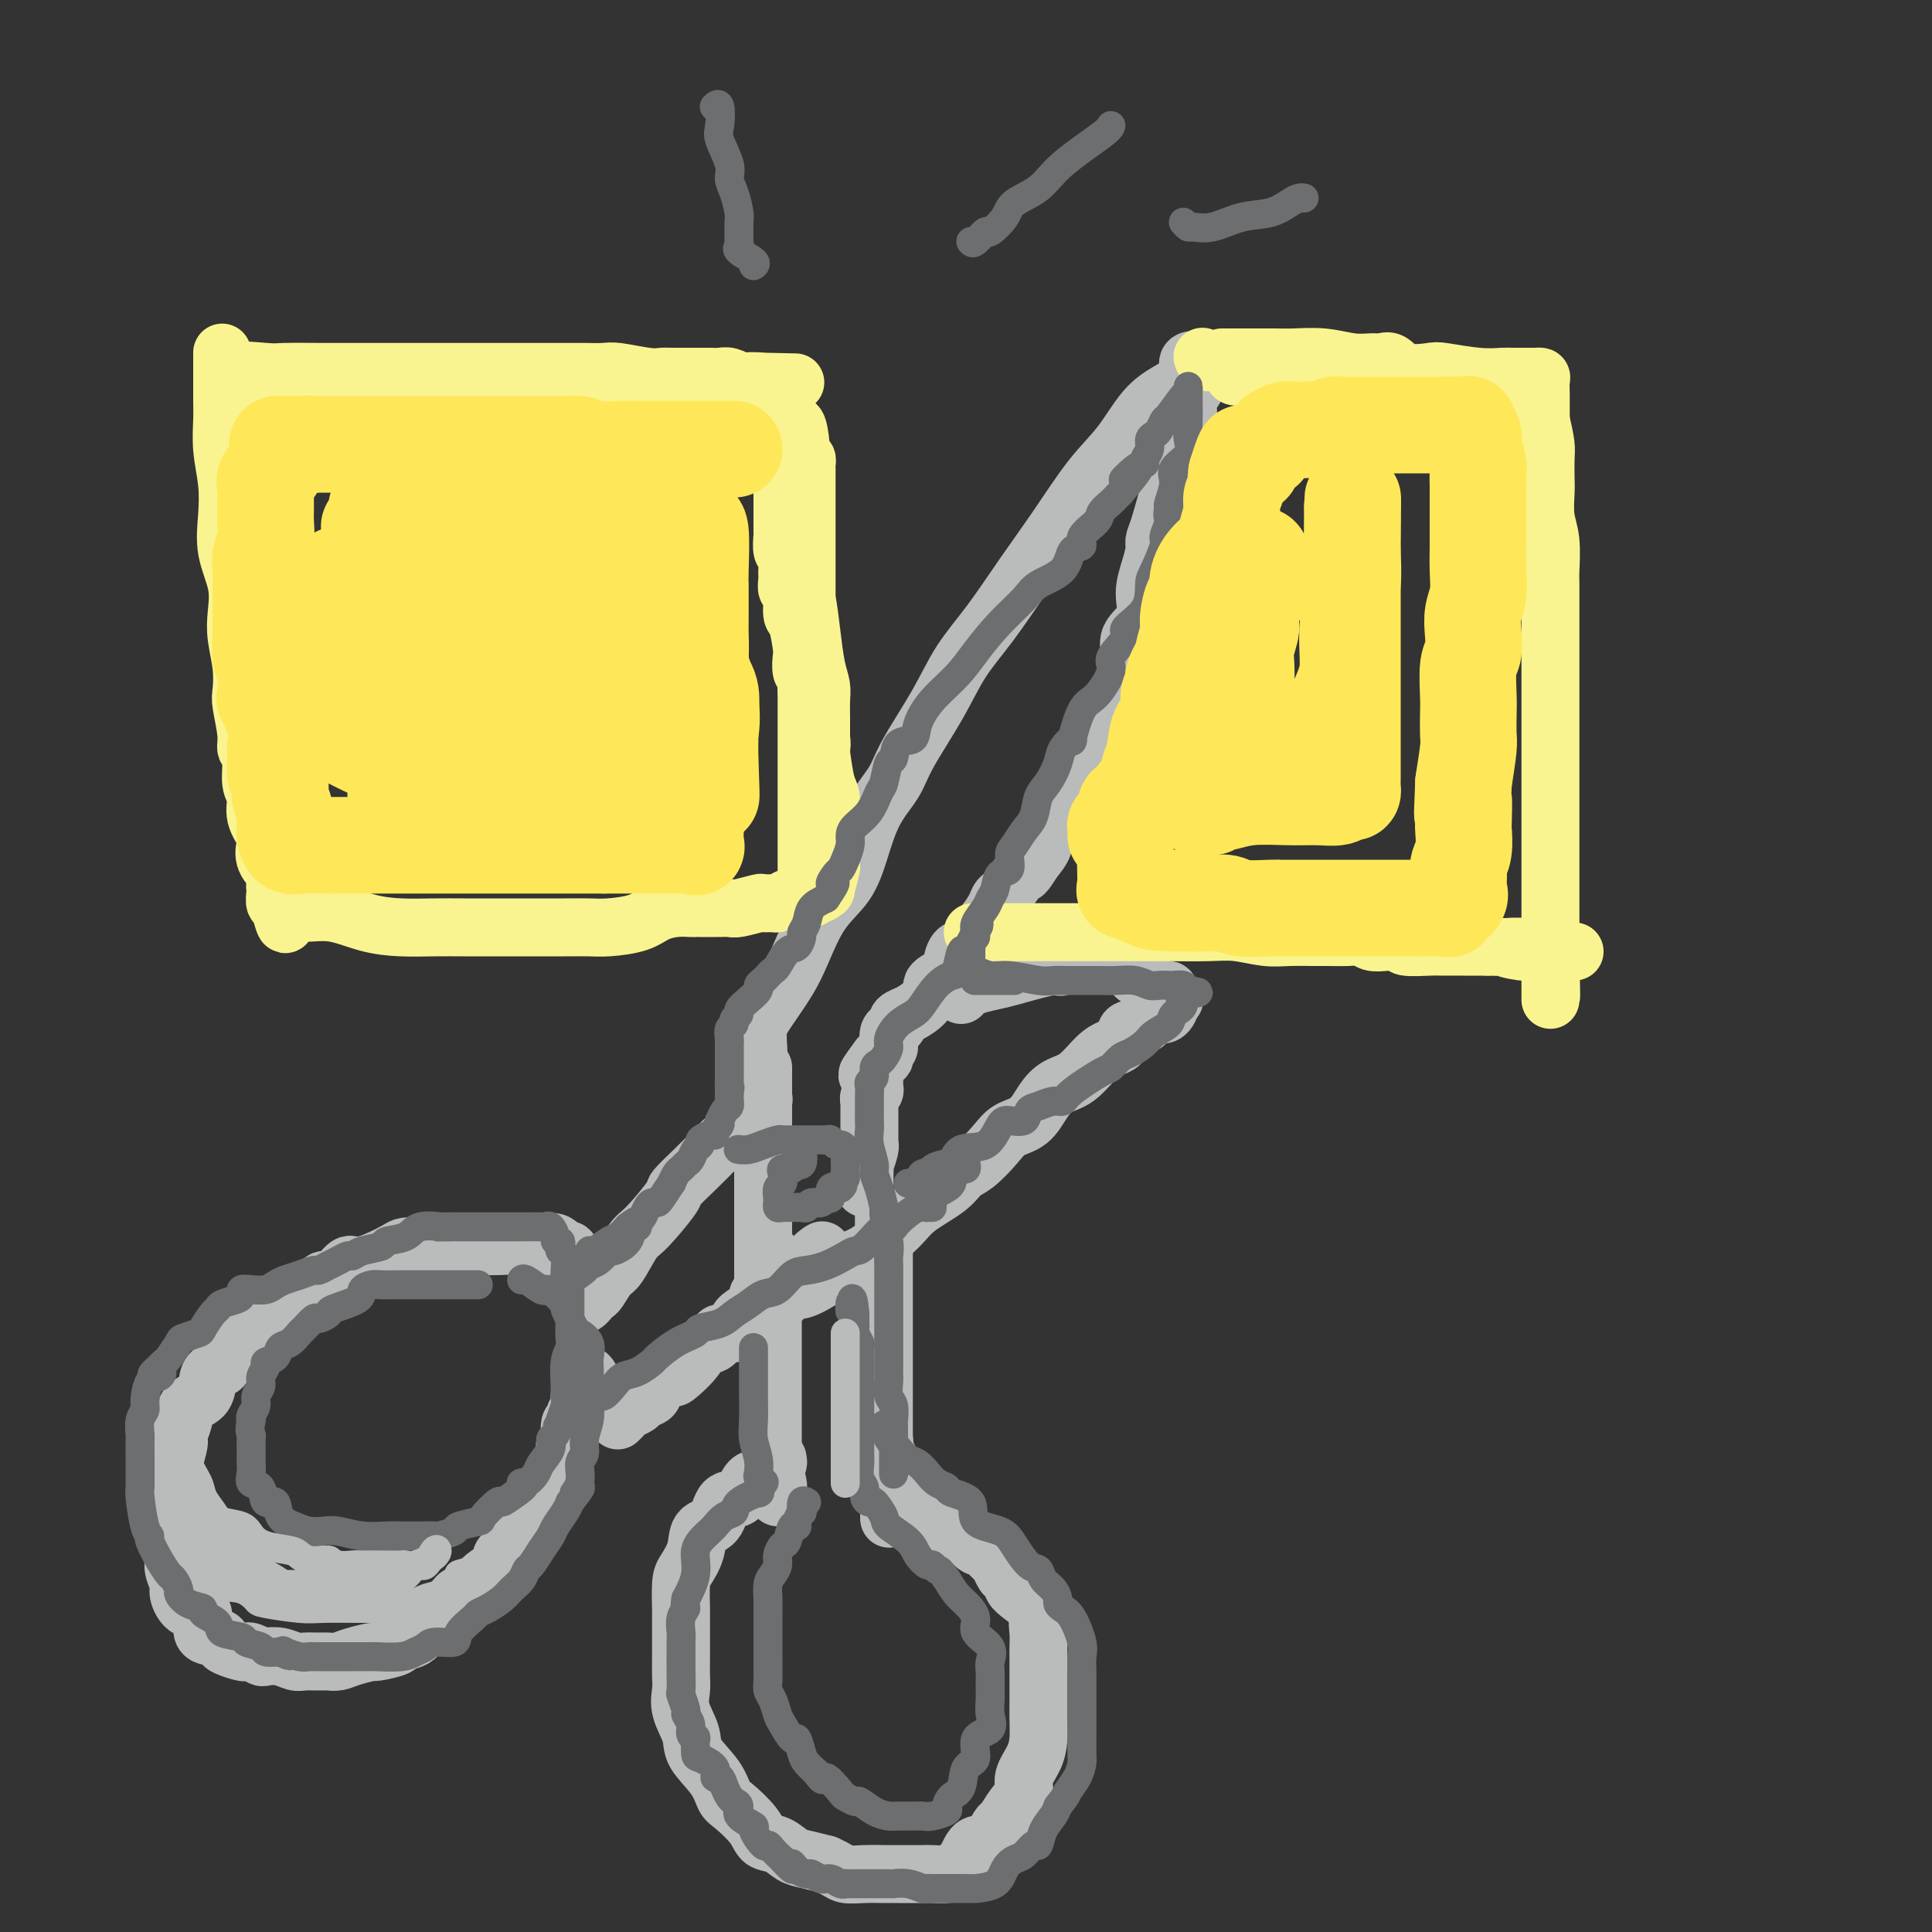 <svg viewBox='0 0 400 400' version='1.1' xmlns='http://www.w3.org/2000/svg' xmlns:xlink='http://www.w3.org/1999/xlink'><rect x="0" y="0" width="400" height="400" fill="#333333" stroke="none"/><g fill='none' stroke='rgb(186,187,187)' stroke-width='12' stroke-linecap='round' stroke-linejoin='round'><path d='M157,220c0.002,0.079 0.005,0.158 0,0c-0.005,-0.158 -0.017,-0.555 0,-1c0.017,-0.445 0.062,-0.940 0,-2c-0.062,-1.060 -0.230,-2.684 0,-4c0.230,-1.316 0.859,-2.324 2,-4c1.141,-1.676 2.795,-4.020 4,-6c1.205,-1.980 1.963,-3.596 3,-6c1.037,-2.404 2.354,-5.598 4,-8c1.646,-2.402 3.620,-4.013 5,-6c1.380,-1.987 2.164,-4.349 3,-7c0.836,-2.651 1.723,-5.592 3,-8c1.277,-2.408 2.944,-4.281 4,-6c1.056,-1.719 1.501,-3.282 3,-6c1.499,-2.718 4.051,-6.592 6,-10c1.949,-3.408 3.296,-6.349 5,-9c1.704,-2.651 3.764,-5.010 6,-8c2.236,-2.990 4.649,-6.610 7,-10c2.351,-3.390 4.641,-6.549 7,-10c2.359,-3.451 4.788,-7.192 7,-10c2.212,-2.808 4.209,-4.682 6,-7c1.791,-2.318 3.377,-5.078 5,-7c1.623,-1.922 3.283,-3.004 5,-4c1.717,-0.996 3.491,-1.906 4,-3c0.509,-1.094 -0.248,-2.371 0,-3c0.248,-0.629 1.499,-0.608 2,0c0.501,0.608 0.250,1.804 0,3'/><path d='M248,78c0.354,0.568 0.238,0.489 0,1c-0.238,0.511 -0.599,1.611 -1,2c-0.401,0.389 -0.841,0.066 -1,1c-0.159,0.934 -0.036,3.126 0,4c0.036,0.874 -0.014,0.432 0,1c0.014,0.568 0.093,2.147 0,3c-0.093,0.853 -0.357,0.981 -1,2c-0.643,1.019 -1.665,2.931 -2,4c-0.335,1.069 0.016,1.296 0,2c-0.016,0.704 -0.399,1.884 -1,4c-0.601,2.116 -1.419,5.166 -2,7c-0.581,1.834 -0.923,2.451 -1,3c-0.077,0.549 0.111,1.031 0,2c-0.111,0.969 -0.523,2.426 -1,4c-0.477,1.574 -1.021,3.266 -1,5c0.021,1.734 0.605,3.510 0,5c-0.605,1.490 -2.399,2.695 -3,4c-0.601,1.305 -0.011,2.710 0,4c0.011,1.290 -0.559,2.464 -1,4c-0.441,1.536 -0.752,3.433 -1,5c-0.248,1.567 -0.432,2.802 -1,4c-0.568,1.198 -1.521,2.357 -2,3c-0.479,0.643 -0.483,0.771 -1,2c-0.517,1.229 -1.547,3.560 -2,5c-0.453,1.440 -0.330,1.988 -1,3c-0.670,1.012 -2.133,2.487 -3,4c-0.867,1.513 -1.140,3.065 -2,4c-0.860,0.935 -2.309,1.252 -3,2c-0.691,0.748 -0.626,1.928 -1,3c-0.374,1.072 -1.187,2.036 -2,3'/><path d='M214,178c-2.931,4.723 -1.758,2.031 -2,2c-0.242,-0.031 -1.900,2.597 -3,4c-1.100,1.403 -1.643,1.579 -2,2c-0.357,0.421 -0.528,1.087 -1,2c-0.472,0.913 -1.243,2.074 -2,3c-0.757,0.926 -1.499,1.618 -2,2c-0.501,0.382 -0.761,0.455 -1,1c-0.239,0.545 -0.458,1.560 -1,2c-0.542,0.440 -1.405,0.303 -2,1c-0.595,0.697 -0.920,2.229 -1,3c-0.080,0.771 0.085,0.782 0,1c-0.085,0.218 -0.419,0.642 -1,1c-0.581,0.358 -1.407,0.650 -2,1c-0.593,0.350 -0.952,0.758 -1,1c-0.048,0.242 0.214,0.316 0,1c-0.214,0.684 -0.904,1.976 -2,3c-1.096,1.024 -2.598,1.780 -3,2c-0.402,0.220 0.295,-0.097 0,0c-0.295,0.097 -1.581,0.608 -2,1c-0.419,0.392 0.031,0.664 0,1c-0.031,0.336 -0.543,0.734 -1,1c-0.457,0.266 -0.858,0.400 -1,1c-0.142,0.600 -0.024,1.667 0,2c0.024,0.333 -0.045,-0.068 0,0c0.045,0.068 0.206,0.607 0,1c-0.206,0.393 -0.777,0.641 -1,1c-0.223,0.359 -0.099,0.827 0,1c0.099,0.173 0.171,0.049 0,0c-0.171,-0.049 -0.586,-0.025 -1,0'/><path d='M182,219c-4.890,6.521 -1.114,2.325 0,1c1.114,-1.325 -0.434,0.222 -1,1c-0.566,0.778 -0.151,0.786 0,1c0.151,0.214 0.037,0.634 0,1c-0.037,0.366 0.004,0.676 0,1c-0.004,0.324 -0.054,0.660 0,1c0.054,0.340 0.211,0.685 0,1c-0.211,0.315 -0.788,0.600 -1,1c-0.212,0.400 -0.057,0.914 0,1c0.057,0.086 0.015,-0.257 0,0c-0.015,0.257 -0.004,1.114 0,2c0.004,0.886 0.001,1.800 0,2c-0.001,0.200 -0.001,-0.315 0,0c0.001,0.315 0.001,1.458 0,2c-0.001,0.542 -0.004,0.483 0,1c0.004,0.517 0.015,1.611 0,2c-0.015,0.389 -0.057,0.073 0,0c0.057,-0.073 0.211,0.099 0,1c-0.211,0.901 -0.789,2.533 -1,3c-0.211,0.467 -0.057,-0.230 0,0c0.057,0.230 0.015,1.386 0,2c-0.015,0.614 -0.004,0.687 0,1c0.004,0.313 0.001,0.867 0,1c-0.001,0.133 -0.000,-0.157 0,0c0.000,0.157 0.000,0.759 0,1c-0.000,0.241 -0.000,0.120 0,0'/><path d='M158,221c0.000,0.244 0.000,0.488 0,1c0.000,0.512 0.000,1.291 0,2c0.000,0.709 0.000,1.348 0,2c0.000,0.652 0.000,1.316 0,2c0.000,0.684 0.000,1.386 0,2c0.000,0.614 0.000,1.138 0,2c0.000,0.862 0.000,2.062 0,3c0.000,0.938 0.000,1.613 0,2c0.000,0.387 0.000,0.485 0,1c0.000,0.515 0.000,1.447 0,2c-0.000,0.553 0.000,0.726 0,1c0.000,0.274 0.000,0.650 0,1c0.000,0.350 0.000,0.674 0,1c0.000,0.326 0.000,0.654 0,1c0.000,0.346 0.000,0.709 0,1c0.000,0.291 -0.000,0.510 0,1c0.000,0.490 0.000,1.249 0,2c0.000,0.751 -0.000,1.492 0,2c0.000,0.508 0.000,0.784 0,1c0.000,0.216 -0.000,0.373 0,1c0.000,0.627 0.000,1.725 0,2c0.000,0.275 -0.000,-0.272 0,0c0.000,0.272 0.000,1.363 0,2c0.000,0.637 0.000,0.818 0,1'/><path d='M158,257c-0.000,5.732 -0.000,2.061 0,1c0.000,-1.061 0.000,0.489 0,1c-0.000,0.511 -0.000,-0.018 0,0c0.000,0.018 0.000,0.582 0,1c-0.000,0.418 -0.000,0.689 0,1c0.000,0.311 0.000,0.660 0,1c-0.000,0.340 -0.000,0.669 0,1c0.000,0.331 0.001,0.662 0,1c-0.001,0.338 -0.004,0.682 0,1c0.004,0.318 0.016,0.610 0,1c-0.016,0.390 -0.058,0.879 0,1c0.058,0.121 0.217,-0.125 0,0c-0.217,0.125 -0.811,0.621 -1,1c-0.189,0.379 0.026,0.640 0,1c-0.026,0.360 -0.293,0.817 0,1c0.293,0.183 1.147,0.091 2,0'/><path d='M159,270c0.933,1.593 2.767,-0.925 4,-2c1.233,-1.075 1.867,-0.708 3,-1c1.133,-0.292 2.765,-1.243 4,-2c1.235,-0.757 2.074,-1.321 3,-2c0.926,-0.679 1.939,-1.473 3,-2c1.061,-0.527 2.171,-0.789 4,-2c1.829,-1.211 4.379,-3.372 6,-5c1.621,-1.628 2.314,-2.722 4,-4c1.686,-1.278 4.365,-2.741 6,-4c1.635,-1.259 2.226,-2.313 3,-3c0.774,-0.687 1.729,-1.005 3,-2c1.271,-0.995 2.856,-2.665 4,-4c1.144,-1.335 1.845,-2.333 3,-3c1.155,-0.667 2.763,-1.001 4,-2c1.237,-0.999 2.103,-2.663 3,-4c0.897,-1.337 1.827,-2.346 3,-3c1.173,-0.654 2.591,-0.953 4,-2c1.409,-1.047 2.809,-2.844 4,-4c1.191,-1.156 2.173,-1.672 3,-2c0.827,-0.328 1.499,-0.469 2,-1c0.501,-0.531 0.831,-1.452 1,-2c0.169,-0.548 0.177,-0.721 1,-1c0.823,-0.279 2.462,-0.662 3,-1c0.538,-0.338 -0.024,-0.630 0,-1c0.024,-0.370 0.633,-0.817 1,-1c0.367,-0.183 0.491,-0.102 1,0c0.509,0.102 1.405,0.223 2,0c0.595,-0.223 0.891,-0.791 1,-1c0.109,-0.209 0.031,-0.060 0,0c-0.031,0.060 -0.016,0.030 0,0'/><path d='M199,206c-0.473,-0.446 -0.946,-0.891 -1,-1c-0.054,-0.109 0.312,0.120 1,0c0.688,-0.120 1.697,-0.589 3,-1c1.303,-0.411 2.900,-0.762 4,-1c1.100,-0.238 1.705,-0.361 4,-1c2.295,-0.639 6.282,-1.792 8,-2c1.718,-0.208 1.167,0.529 2,0c0.833,-0.529 3.050,-2.324 4,-3c0.950,-0.676 0.635,-0.234 1,0c0.365,0.234 1.411,0.261 2,0c0.589,-0.261 0.720,-0.811 1,-1c0.280,-0.189 0.708,-0.016 1,0c0.292,0.016 0.448,-0.126 1,0c0.552,0.126 1.498,0.520 2,1c0.502,0.480 0.558,1.047 1,2c0.442,0.953 1.271,2.293 2,3c0.729,0.707 1.358,0.781 2,1c0.642,0.219 1.296,0.585 2,1c0.704,0.415 1.459,0.881 2,1c0.541,0.119 0.869,-0.109 1,0c0.131,0.109 0.066,0.554 0,1'/><path d='M242,206c2.000,1.667 1.000,0.833 0,0'/><path d='M183,252c-0.000,0.353 -0.000,0.706 0,1c0.000,0.294 0.000,0.527 0,1c-0.000,0.473 -0.000,1.184 0,2c0.000,0.816 0.000,1.735 0,3c-0.000,1.265 -0.000,2.876 0,4c0.000,1.124 0.000,1.759 0,3c-0.000,1.241 -0.000,3.086 0,4c0.000,0.914 0.000,0.896 0,2c-0.000,1.104 -0.000,3.331 0,5c0.000,1.669 0.000,2.780 0,4c-0.000,1.220 -0.000,2.548 0,4c0.000,1.452 0.000,3.030 0,4c-0.000,0.970 -0.001,1.334 0,2c0.001,0.666 0.004,1.633 0,3c-0.004,1.367 -0.015,3.133 0,4c0.015,0.867 0.057,0.834 0,1c-0.057,0.166 -0.211,0.531 0,1c0.211,0.469 0.789,1.043 1,2c0.211,0.957 0.057,2.298 0,3c-0.057,0.702 -0.015,0.766 0,1c0.015,0.234 0.004,0.640 0,1c-0.004,0.360 -0.001,0.674 0,1c0.001,0.326 0.001,0.663 0,1'/><path d='M184,309c0.167,9.500 0.083,4.750 0,0'/><path d='M160,260c0.000,0.172 0.000,0.345 0,1c-0.000,0.655 -0.000,1.793 0,3c0.000,1.207 0.000,2.484 0,3c-0.000,0.516 -0.000,0.272 0,2c0.000,1.728 0.000,5.428 0,7c-0.000,1.572 -0.000,1.017 0,2c0.000,0.983 0.000,3.503 0,5c-0.000,1.497 -0.000,1.972 0,3c0.000,1.028 0.000,2.609 0,4c-0.000,1.391 -0.001,2.593 0,3c0.001,0.407 0.004,0.018 0,1c-0.004,0.982 -0.015,3.334 0,5c0.015,1.666 0.057,2.645 0,3c-0.057,0.355 -0.211,0.085 0,1c0.211,0.915 0.789,3.016 1,4c0.211,0.984 0.057,0.851 0,1c-0.057,0.149 -0.015,0.578 0,1c0.015,0.422 0.004,0.835 0,1c-0.004,0.165 -0.002,0.083 0,0'/><path d='M170,259c0.193,-0.116 0.385,-0.232 0,0c-0.385,0.232 -1.348,0.813 -2,2c-0.652,1.187 -0.995,2.981 -2,4c-1.005,1.019 -2.673,1.262 -4,2c-1.327,0.738 -2.314,1.970 -4,3c-1.686,1.030 -4.071,1.858 -5,3c-0.929,1.142 -0.403,2.596 -1,3c-0.597,0.404 -2.319,-0.244 -3,0c-0.681,0.244 -0.323,1.381 -1,2c-0.677,0.619 -2.388,0.722 -3,1c-0.612,0.278 -0.124,0.733 -1,2c-0.876,1.267 -3.118,3.348 -4,4c-0.882,0.652 -0.406,-0.124 -1,0c-0.594,0.124 -2.257,1.146 -3,2c-0.743,0.854 -0.566,1.538 -1,2c-0.434,0.462 -1.479,0.702 -2,1c-0.521,0.298 -0.518,0.654 -1,1c-0.482,0.346 -1.449,0.680 -2,1c-0.551,0.320 -0.687,0.625 -1,1c-0.313,0.375 -0.804,0.822 -1,1c-0.196,0.178 -0.098,0.089 0,0'/><path d='M158,227c0.101,0.388 0.203,0.776 0,1c-0.203,0.224 -0.710,0.285 -1,1c-0.290,0.715 -0.362,2.084 -1,3c-0.638,0.916 -1.843,1.381 -3,2c-1.157,0.619 -2.267,1.394 -3,2c-0.733,0.606 -1.089,1.045 -2,2c-0.911,0.955 -2.379,2.427 -4,4c-1.621,1.573 -3.397,3.248 -4,4c-0.603,0.752 -0.034,0.581 -1,2c-0.966,1.419 -3.467,4.429 -5,6c-1.533,1.571 -2.098,1.702 -3,3c-0.902,1.298 -2.140,3.762 -3,5c-0.860,1.238 -1.344,1.249 -2,2c-0.656,0.751 -1.486,2.241 -2,3c-0.514,0.759 -0.711,0.788 -1,1c-0.289,0.212 -0.670,0.607 -1,1c-0.330,0.393 -0.609,0.784 -1,1c-0.391,0.216 -0.892,0.257 -1,0c-0.108,-0.257 0.178,-0.810 0,-2c-0.178,-1.190 -0.821,-3.015 -1,-4c-0.179,-0.985 0.107,-1.130 0,-2c-0.107,-0.870 -0.606,-2.465 -1,-3c-0.394,-0.535 -0.684,-0.010 -1,0c-0.316,0.010 -0.658,-0.495 -1,-1'/><path d='M116,258c-1.587,-1.702 -2.556,-0.456 -4,0c-1.444,0.456 -3.365,0.123 -5,0c-1.635,-0.123 -2.984,-0.035 -4,0c-1.016,0.035 -1.699,0.016 -5,0c-3.301,-0.016 -9.220,-0.031 -12,0c-2.780,0.031 -2.422,0.108 -4,1c-1.578,0.892 -5.093,2.600 -7,3c-1.907,0.400 -2.206,-0.506 -3,0c-0.794,0.506 -2.081,2.425 -3,3c-0.919,0.575 -1.468,-0.193 -2,0c-0.532,0.193 -1.047,1.349 -2,2c-0.953,0.651 -2.346,0.799 -3,1c-0.654,0.201 -0.571,0.455 -1,1c-0.429,0.545 -1.370,1.380 -2,2c-0.630,0.620 -0.950,1.023 -2,2c-1.050,0.977 -2.830,2.528 -4,3c-1.170,0.472 -1.732,-0.134 -2,0c-0.268,0.134 -0.243,1.007 -1,2c-0.757,0.993 -2.295,2.104 -3,3c-0.705,0.896 -0.578,1.576 -1,2c-0.422,0.424 -1.394,0.591 -2,1c-0.606,0.409 -0.846,1.058 -1,2c-0.154,0.942 -0.222,2.176 -1,3c-0.778,0.824 -2.265,1.239 -3,2c-0.735,0.761 -0.719,1.870 -1,3c-0.281,1.130 -0.860,2.283 -1,3c-0.140,0.717 0.159,0.999 0,2c-0.159,1.001 -0.774,2.722 -1,4c-0.226,1.278 -0.061,2.113 0,3c0.061,0.887 0.017,1.825 0,3c-0.017,1.175 -0.009,2.588 0,4'/><path d='M36,313c-0.463,4.017 -0.120,3.058 0,3c0.120,-0.058 0.017,0.784 0,2c-0.017,1.216 0.052,2.806 0,4c-0.052,1.194 -0.226,1.990 0,3c0.226,1.010 0.853,2.232 1,3c0.147,0.768 -0.185,1.081 0,2c0.185,0.919 0.886,2.446 2,3c1.114,0.554 2.639,0.137 3,1c0.361,0.863 -0.443,3.005 0,4c0.443,0.995 2.132,0.841 3,1c0.868,0.159 0.914,0.630 1,1c0.086,0.370 0.212,0.639 1,1c0.788,0.361 2.237,0.815 3,1c0.763,0.185 0.840,0.101 1,0c0.160,-0.101 0.403,-0.219 1,0c0.597,0.219 1.548,0.777 2,1c0.452,0.223 0.404,0.112 1,0c0.596,-0.112 1.836,-0.226 3,0c1.164,0.226 2.251,0.793 3,1c0.749,0.207 1.161,0.053 2,0c0.839,-0.053 2.107,-0.004 3,0c0.893,0.004 1.412,-0.037 2,0c0.588,0.037 1.244,0.151 2,0c0.756,-0.151 1.611,-0.566 3,-1c1.389,-0.434 3.310,-0.888 4,-1c0.690,-0.112 0.148,0.117 1,0c0.852,-0.117 3.099,-0.581 4,-1c0.901,-0.419 0.458,-0.793 1,-1c0.542,-0.207 2.069,-0.248 3,-1c0.931,-0.752 1.266,-2.215 2,-3c0.734,-0.785 1.867,-0.893 3,-1'/><path d='M91,335c3.695,-1.688 2.432,-1.408 3,-2c0.568,-0.592 2.966,-2.056 4,-3c1.034,-0.944 0.705,-1.370 1,-2c0.295,-0.630 1.214,-1.466 2,-2c0.786,-0.534 1.439,-0.766 2,-1c0.561,-0.234 1.030,-0.468 1,-1c-0.030,-0.532 -0.557,-1.361 0,-2c0.557,-0.639 2.199,-1.089 3,-2c0.801,-0.911 0.760,-2.281 1,-3c0.240,-0.719 0.761,-0.785 1,-1c0.239,-0.215 0.197,-0.580 1,-2c0.803,-1.420 2.453,-3.894 3,-5c0.547,-1.106 -0.007,-0.843 0,-1c0.007,-0.157 0.575,-0.733 1,-1c0.425,-0.267 0.706,-0.227 1,-1c0.294,-0.773 0.599,-2.361 1,-3c0.401,-0.639 0.896,-0.328 1,-1c0.104,-0.672 -0.183,-2.326 0,-3c0.183,-0.674 0.838,-0.369 1,-1c0.162,-0.631 -0.168,-2.197 0,-3c0.168,-0.803 0.832,-0.843 1,-1c0.168,-0.157 -0.162,-0.431 0,-1c0.162,-0.569 0.814,-1.434 1,-2c0.186,-0.566 -0.094,-0.832 0,-2c0.094,-1.168 0.564,-3.238 1,-4c0.436,-0.762 0.839,-0.218 1,0c0.161,0.218 0.081,0.109 0,0'/><path d='M161,302c0.096,0.476 0.191,0.951 0,1c-0.191,0.049 -0.669,-0.329 -1,0c-0.331,0.329 -0.515,1.367 -1,2c-0.485,0.633 -1.269,0.863 -2,1c-0.731,0.137 -1.408,0.181 -2,1c-0.592,0.819 -1.099,2.413 -2,3c-0.901,0.587 -2.195,0.167 -3,1c-0.805,0.833 -1.119,2.919 -2,4c-0.881,1.081 -2.327,1.156 -3,2c-0.673,0.844 -0.573,2.458 -1,4c-0.427,1.542 -1.382,3.014 -2,4c-0.618,0.986 -0.898,1.486 -1,3c-0.102,1.514 -0.027,4.042 0,5c0.027,0.958 0.007,0.347 0,1c-0.007,0.653 -0.001,2.572 0,4c0.001,1.428 -0.002,2.365 0,3c0.002,0.635 0.008,0.967 0,2c-0.008,1.033 -0.030,2.767 0,4c0.030,1.233 0.112,1.963 0,3c-0.112,1.037 -0.420,2.379 0,4c0.420,1.621 1.566,3.521 2,5c0.434,1.479 0.154,2.538 1,4c0.846,1.462 2.816,3.327 4,5c1.184,1.673 1.580,3.154 2,4c0.420,0.846 0.864,1.056 2,2c1.136,0.944 2.964,2.620 4,4c1.036,1.380 1.280,2.464 2,3c0.720,0.536 1.915,0.525 3,1c1.085,0.475 2.061,1.436 3,2c0.939,0.564 1.840,0.733 3,1c1.160,0.267 2.580,0.634 4,1'/><path d='M171,386c2.732,1.227 3.061,1.793 4,2c0.939,0.207 2.487,0.055 4,0c1.513,-0.055 2.989,-0.014 4,0c1.011,0.014 1.555,0.001 3,0c1.445,-0.001 3.791,0.009 5,0c1.209,-0.009 1.281,-0.039 2,0c0.719,0.039 2.084,0.145 3,0c0.916,-0.145 1.383,-0.542 2,-1c0.617,-0.458 1.384,-0.977 2,-2c0.616,-1.023 1.082,-2.549 2,-3c0.918,-0.451 2.290,0.171 3,0c0.710,-0.171 0.759,-1.137 1,-2c0.241,-0.863 0.676,-1.623 1,-2c0.324,-0.377 0.538,-0.372 1,-1c0.462,-0.628 1.171,-1.889 2,-3c0.829,-1.111 1.777,-2.071 2,-3c0.223,-0.929 -0.280,-1.827 0,-3c0.280,-1.173 1.343,-2.621 2,-4c0.657,-1.379 0.908,-2.690 1,-4c0.092,-1.310 0.025,-2.620 0,-4c-0.025,-1.380 -0.007,-2.830 0,-4c0.007,-1.170 0.002,-2.059 0,-3c-0.002,-0.941 -0.002,-1.933 0,-3c0.002,-1.067 0.006,-2.209 0,-3c-0.006,-0.791 -0.021,-1.230 0,-2c0.021,-0.770 0.077,-1.869 0,-3c-0.077,-1.131 -0.289,-2.292 0,-3c0.289,-0.708 1.077,-0.963 0,-2c-1.077,-1.037 -4.021,-2.856 -5,-4c-0.979,-1.144 0.006,-1.613 0,-2c-0.006,-0.387 -1.003,-0.694 -2,-1'/><path d='M208,326c-1.153,-1.672 -0.537,-1.351 -1,-2c-0.463,-0.649 -2.006,-2.268 -3,-3c-0.994,-0.732 -1.441,-0.577 -2,-1c-0.559,-0.423 -1.232,-1.426 -2,-2c-0.768,-0.574 -1.632,-0.721 -2,-1c-0.368,-0.279 -0.239,-0.690 -1,-1c-0.761,-0.310 -2.410,-0.520 -3,-1c-0.590,-0.480 -0.120,-1.229 -1,-2c-0.880,-0.771 -3.112,-1.565 -4,-2c-0.888,-0.435 -0.434,-0.512 -1,-1c-0.566,-0.488 -2.152,-1.387 -3,-2c-0.848,-0.613 -0.958,-0.941 -1,-1c-0.042,-0.059 -0.015,0.153 0,0c0.015,-0.153 0.018,-0.669 0,-1c-0.018,-0.331 -0.056,-0.478 0,-1c0.056,-0.522 0.207,-1.419 0,-2c-0.207,-0.581 -0.774,-0.845 -1,-1c-0.226,-0.155 -0.113,-0.201 0,-1c0.113,-0.799 0.226,-2.351 0,-3c-0.226,-0.649 -0.793,-0.397 -1,-1c-0.207,-0.603 -0.055,-2.063 0,-3c0.055,-0.937 0.015,-1.350 0,-2c-0.015,-0.650 -0.003,-1.536 0,-2c0.003,-0.464 -0.002,-0.506 0,-1c0.002,-0.494 0.011,-1.442 0,-2c-0.011,-0.558 -0.041,-0.727 0,-1c0.041,-0.273 0.155,-0.649 0,-1c-0.155,-0.351 -0.577,-0.675 -1,-1'/><path d='M181,284c-0.619,-3.881 -0.167,-1.583 0,-1c0.167,0.583 0.048,-0.548 0,-1c-0.048,-0.452 -0.024,-0.226 0,0'/><path d='M179,276c0.000,0.000 0.100,0.100 0.1,0.1'/></g>
<g fill='none' stroke='rgb(249,244,144)' stroke-width='12' stroke-linecap='round' stroke-linejoin='round'><path d='M202,193c-0.538,0.000 -1.075,0.000 0,0c1.075,-0.000 3.763,-0.000 6,0c2.237,0.000 4.023,0.000 5,0c0.977,-0.000 1.144,-0.000 2,0c0.856,0.000 2.400,0.000 4,0c1.600,-0.000 3.256,-0.000 5,0c1.744,0.000 3.575,0.000 5,0c1.425,-0.000 2.445,-0.001 4,0c1.555,0.001 3.647,0.004 5,0c1.353,-0.004 1.967,-0.015 4,0c2.033,0.015 5.486,0.057 8,0c2.514,-0.057 4.089,-0.211 6,0c1.911,0.211 4.156,0.789 6,1c1.844,0.211 3.285,0.056 5,0c1.715,-0.056 3.705,-0.011 5,0c1.295,0.011 1.896,-0.011 3,0c1.104,0.011 2.710,0.054 4,0c1.290,-0.054 2.264,-0.207 3,0c0.736,0.207 1.233,0.773 2,1c0.767,0.227 1.803,0.113 3,0c1.197,-0.113 2.554,-0.227 3,0c0.446,0.227 -0.018,0.793 1,1c1.018,0.207 3.519,0.056 5,0c1.481,-0.056 1.943,-0.015 3,0c1.057,0.015 2.708,0.004 4,0c1.292,-0.004 2.226,-0.001 3,0c0.774,0.001 1.387,0.001 2,0'/><path d='M308,196c17.446,0.403 8.060,-0.088 5,0c-3.060,0.088 0.206,0.756 2,1c1.794,0.244 2.116,0.065 3,0c0.884,-0.065 2.332,-0.018 3,0c0.668,0.018 0.558,0.005 1,0c0.442,-0.005 1.438,-0.001 2,0c0.562,0.001 0.690,0.000 1,0c0.310,-0.000 0.803,-0.000 1,0c0.197,0.000 0.099,0.000 0,0'/><path d='M253,74c-0.014,-0.001 -0.029,-0.001 1,0c1.029,0.001 3.100,0.004 5,0c1.900,-0.004 3.629,-0.015 5,0c1.371,0.015 2.384,0.057 4,0c1.616,-0.057 3.836,-0.213 6,0c2.164,0.213 4.271,0.797 6,1c1.729,0.203 3.079,0.027 4,0c0.921,-0.027 1.411,0.097 2,0c0.589,-0.097 1.276,-0.415 2,0c0.724,0.415 1.486,1.561 3,2c1.514,0.439 3.779,0.170 5,0c1.221,-0.170 1.399,-0.242 3,0c1.601,0.242 4.624,0.797 7,1c2.376,0.203 4.105,0.054 5,0c0.895,-0.054 0.958,-0.013 2,0c1.042,0.013 3.064,-0.002 4,0c0.936,0.002 0.787,0.020 1,0c0.213,-0.020 0.789,-0.080 1,0c0.211,0.080 0.057,0.300 0,1c-0.057,0.700 -0.015,1.881 0,3c0.015,1.119 0.004,2.177 0,3c-0.004,0.823 -0.002,1.412 0,2'/><path d='M319,87c0.536,2.399 0.875,3.898 1,5c0.125,1.102 0.037,1.807 0,3c-0.037,1.193 -0.024,2.873 0,4c0.024,1.127 0.059,1.701 0,3c-0.059,1.299 -0.212,3.322 0,5c0.212,1.678 0.789,3.009 1,5c0.211,1.991 0.057,4.641 0,6c-0.057,1.359 -0.015,1.427 0,3c0.015,1.573 0.004,4.650 0,6c-0.004,1.350 -0.001,0.972 0,2c0.001,1.028 0.000,3.460 0,5c-0.000,1.540 -0.000,2.188 0,3c0.000,0.812 0.000,1.790 0,3c-0.000,1.210 -0.000,2.654 0,4c0.000,1.346 0.000,2.596 0,4c-0.000,1.404 -0.000,2.962 0,4c0.000,1.038 0.000,1.554 0,3c-0.000,1.446 -0.000,3.820 0,5c0.000,1.180 0.000,1.166 0,2c-0.000,0.834 -0.000,2.515 0,4c0.000,1.485 0.000,2.774 0,4c-0.000,1.226 -0.000,2.391 0,3c0.000,0.609 0.000,0.663 0,2c-0.000,1.337 -0.000,3.956 0,5c0.000,1.044 0.000,0.514 0,1c-0.000,0.486 -0.000,1.988 0,3c0.000,1.012 0.000,1.534 0,2c-0.000,0.466 -0.000,0.878 0,2c0.000,1.122 0.000,2.956 0,4c0.000,1.044 0.000,1.298 0,2c0.000,0.702 0.000,1.851 0,3'/><path d='M321,197c0.309,17.280 0.083,5.481 0,2c-0.083,-3.481 -0.022,1.357 0,3c0.022,1.643 0.006,0.090 0,0c-0.006,-0.090 -0.002,1.283 0,2c0.002,0.717 0.000,0.780 0,1c-0.000,0.220 -0.000,0.598 0,1c0.000,0.402 0.000,0.829 0,1c-0.000,0.171 -0.000,0.085 0,0'/><path d='M167,181c0.000,-0.447 0.000,-0.893 0,-1c0.000,-0.107 0.000,0.127 0,0c0.000,-0.127 0.000,-0.613 0,-1c0.000,-0.387 0.000,-0.675 0,-1c0.000,-0.325 0.000,-0.687 0,-1c0.000,-0.313 0.000,-0.579 0,-1c-0.000,-0.421 -0.000,-0.998 0,-1c0.000,-0.002 0.000,0.572 0,0c-0.000,-0.572 -0.000,-2.289 0,-4c0.000,-1.711 0.000,-3.415 0,-5c-0.000,-1.585 -0.000,-3.052 0,-4c0.000,-0.948 0.000,-1.377 0,-3c-0.000,-1.623 -0.000,-4.441 0,-6c0.000,-1.559 0.000,-1.861 0,-3c-0.000,-1.139 -0.000,-3.116 0,-5c0.000,-1.884 0.000,-3.676 0,-5c-0.000,-1.324 -0.000,-2.181 0,-4c0.000,-1.819 0.000,-4.600 0,-7c-0.000,-2.400 -0.000,-4.420 0,-6c0.000,-1.580 0.000,-2.719 0,-4c-0.000,-1.281 -0.000,-2.703 0,-5c0.000,-2.297 0.000,-5.470 0,-7c-0.000,-1.530 -0.000,-1.418 0,-2c0.000,-0.582 0.001,-1.858 0,-3c-0.001,-1.142 -0.003,-2.148 0,-3c0.003,-0.852 0.011,-1.548 0,-2c-0.011,-0.452 -0.041,-0.660 0,-1c0.041,-0.340 0.155,-0.811 0,-1c-0.155,-0.189 -0.577,-0.094 -1,0'/><path d='M166,95c-0.857,-13.498 -2.498,-4.243 -4,-1c-1.502,3.243 -2.865,0.473 -5,-1c-2.135,-1.473 -5.043,-1.649 -8,-2c-2.957,-0.351 -5.962,-0.879 -8,-1c-2.038,-0.121 -3.107,0.163 -4,0c-0.893,-0.163 -1.608,-0.775 -2,-1c-0.392,-0.225 -0.459,-0.063 -1,0c-0.541,0.063 -1.555,0.027 -2,0c-0.445,-0.027 -0.320,-0.046 -1,0c-0.680,0.046 -2.163,0.156 -3,0c-0.837,-0.156 -1.028,-0.578 -3,-1c-1.972,-0.422 -5.727,-0.845 -7,-1c-1.273,-0.155 -0.065,-0.041 -1,0c-0.935,0.041 -4.013,0.011 -6,0c-1.987,-0.011 -2.882,-0.002 -3,0c-0.118,0.002 0.542,-0.004 0,0c-0.542,0.004 -2.285,0.016 -4,0c-1.715,-0.016 -3.400,-0.061 -4,0c-0.600,0.061 -0.114,0.229 -1,0c-0.886,-0.229 -3.143,-0.853 -4,-1c-0.857,-0.147 -0.314,0.185 -1,0c-0.686,-0.185 -2.601,-0.887 -4,-1c-1.399,-0.113 -2.283,0.362 -3,0c-0.717,-0.362 -1.269,-1.560 -2,-2c-0.731,-0.440 -1.643,-0.121 -2,0c-0.357,0.121 -0.159,0.043 -1,0c-0.841,-0.043 -2.720,-0.050 -4,0c-1.280,0.050 -1.962,0.158 -3,0c-1.038,-0.158 -2.433,-0.581 -3,-1c-0.567,-0.419 -0.305,-0.834 -1,-1c-0.695,-0.166 -2.348,-0.083 -4,0'/><path d='M67,81c-15.906,-2.388 -6.170,-1.358 -3,-1c3.170,0.358 -0.224,0.043 -2,0c-1.776,-0.043 -1.932,0.186 -3,0c-1.068,-0.186 -3.046,-0.786 -4,-1c-0.954,-0.214 -0.882,-0.042 -1,0c-0.118,0.042 -0.424,-0.045 -1,0c-0.576,0.045 -1.422,0.222 -2,0c-0.578,-0.222 -0.887,-0.843 -1,-1c-0.113,-0.157 -0.030,0.150 0,0c0.030,-0.150 0.009,-0.757 0,-1c-0.009,-0.243 -0.004,-0.121 0,0'/><path d='M50,77c-1.627,-0.619 2.807,-0.166 5,0c2.193,0.166 2.147,0.044 4,0c1.853,-0.044 5.607,-0.012 8,0c2.393,0.012 3.425,0.003 5,0c1.575,-0.003 3.693,-0.001 5,0c1.307,0.001 1.804,0.000 3,0c1.196,-0.000 3.092,-0.000 5,0c1.908,0.000 3.830,0.000 5,0c1.170,-0.000 1.589,-0.000 3,0c1.411,0.000 3.814,-0.000 5,0c1.186,0.000 1.154,0.000 2,0c0.846,-0.000 2.570,-0.000 4,0c1.430,0.000 2.565,0.000 5,0c2.435,-0.000 6.171,-0.001 8,0c1.829,0.001 1.750,0.004 2,0c0.250,-0.004 0.830,-0.015 2,0c1.170,0.015 2.931,0.057 4,0c1.069,-0.057 1.445,-0.211 3,0c1.555,0.211 4.290,0.789 6,1c1.710,0.211 2.394,0.057 3,0c0.606,-0.057 1.135,-0.015 2,0c0.865,0.015 2.066,0.004 3,0c0.934,-0.004 1.601,-0.002 2,0c0.399,0.002 0.532,0.004 1,0c0.468,-0.004 1.272,-0.015 2,0c0.728,0.015 1.380,0.057 2,0c0.620,-0.057 1.207,-0.211 2,0c0.793,0.211 1.790,0.788 2,1c0.210,0.212 -0.369,0.061 0,0c0.369,-0.061 1.684,-0.030 3,0'/><path d='M156,79c16.577,0.318 5.020,0.114 1,0c-4.020,-0.114 -0.504,-0.137 1,0c1.504,0.137 0.995,0.435 1,1c0.005,0.565 0.523,1.398 1,2c0.477,0.602 0.912,0.974 1,1c0.088,0.026 -0.173,-0.293 0,0c0.173,0.293 0.779,1.198 1,2c0.221,0.802 0.057,1.499 0,2c-0.057,0.501 -0.008,0.804 0,1c0.008,0.196 -0.026,0.284 0,1c0.026,0.716 0.113,2.060 0,3c-0.113,0.940 -0.424,1.475 0,2c0.424,0.525 1.583,1.041 2,2c0.417,0.959 0.091,2.360 0,4c-0.091,1.640 0.052,3.518 0,5c-0.052,1.482 -0.301,2.566 0,4c0.301,1.434 1.150,3.217 2,5'/><path d='M166,114c0.726,5.712 0.041,4.492 0,5c-0.041,0.508 0.563,2.743 1,5c0.437,2.257 0.705,4.535 1,7c0.295,2.465 0.615,5.117 1,7c0.385,1.883 0.835,2.996 1,4c0.165,1.004 0.044,1.900 0,3c-0.044,1.100 -0.012,2.404 0,4c0.012,1.596 0.003,3.485 0,5c-0.003,1.515 -0.001,2.658 0,4c0.001,1.342 0.000,2.885 0,4c-0.000,1.115 0.000,1.804 0,3c-0.000,1.196 -0.000,2.900 0,4c0.000,1.100 0.001,1.595 0,2c-0.001,0.405 -0.004,0.722 0,1c0.004,0.278 0.015,0.519 0,1c-0.015,0.481 -0.056,1.201 0,2c0.056,0.799 0.207,1.677 0,2c-0.207,0.323 -0.774,0.092 -1,0c-0.226,-0.092 -0.113,-0.046 0,0'/><path d='M46,73c-0.001,0.099 -0.001,0.197 0,1c0.001,0.803 0.004,2.309 0,4c-0.004,1.691 -0.015,3.566 0,5c0.015,1.434 0.054,2.425 0,4c-0.054,1.575 -0.203,3.732 0,6c0.203,2.268 0.759,4.647 1,7c0.241,2.353 0.169,4.679 0,7c-0.169,2.321 -0.434,4.636 0,7c0.434,2.364 1.567,4.776 2,7c0.433,2.224 0.168,4.258 0,6c-0.168,1.742 -0.237,3.190 0,5c0.237,1.810 0.780,3.980 1,6c0.220,2.020 0.115,3.889 0,5c-0.115,1.111 -0.242,1.463 0,3c0.242,1.537 0.854,4.259 1,6c0.146,1.741 -0.173,2.502 0,3c0.173,0.498 0.838,0.732 1,2c0.162,1.268 -0.180,3.571 0,5c0.180,1.429 0.884,1.985 1,3c0.116,1.015 -0.354,2.488 0,4c0.354,1.512 1.531,3.063 2,4c0.469,0.937 0.231,1.259 0,2c-0.231,0.741 -0.454,1.899 0,3c0.454,1.101 1.585,2.145 2,3c0.415,0.855 0.115,1.521 0,2c-0.115,0.479 -0.045,0.772 0,1c0.045,0.228 0.064,0.391 0,1c-0.064,0.609 -0.209,1.664 0,2c0.209,0.336 0.774,-0.047 1,0c0.226,0.047 0.113,0.523 0,1'/><path d='M58,188c1.509,6.516 1.283,1.805 1,0c-0.283,-1.805 -0.623,-0.704 0,0c0.623,0.704 2.209,1.012 4,1c1.791,-0.012 3.786,-0.343 6,0c2.214,0.343 4.646,1.360 7,2c2.354,0.640 4.630,0.904 7,1c2.370,0.096 4.833,0.026 7,0c2.167,-0.026 4.039,-0.007 6,0c1.961,0.007 4.012,0.002 6,0c1.988,-0.002 3.912,0.000 5,0c1.088,-0.000 1.341,-0.002 3,0c1.659,0.002 4.726,0.008 7,0c2.274,-0.008 3.756,-0.030 5,0c1.244,0.030 2.249,0.113 4,0c1.751,-0.113 4.248,-0.423 6,-1c1.752,-0.577 2.757,-1.423 4,-2c1.243,-0.577 2.722,-0.887 4,-1c1.278,-0.113 2.355,-0.030 3,0c0.645,0.030 0.859,0.008 1,0c0.141,-0.008 0.209,-0.001 1,0c0.791,0.001 2.303,-0.003 3,0c0.697,0.003 0.577,0.015 1,0c0.423,-0.015 1.388,-0.057 2,0c0.612,0.057 0.870,0.212 2,0c1.130,-0.212 3.131,-0.792 4,-1c0.869,-0.208 0.604,-0.046 1,0c0.396,0.046 1.453,-0.026 2,0c0.547,0.026 0.585,0.150 1,0c0.415,-0.150 1.208,-0.575 2,-1'/><path d='M163,186c5.908,-0.928 2.178,-0.248 1,0c-1.178,0.248 0.195,0.062 1,0c0.805,-0.062 1.041,-0.001 1,0c-0.041,0.001 -0.361,-0.057 0,0c0.361,0.057 1.402,0.230 2,0c0.598,-0.230 0.752,-0.861 1,-1c0.248,-0.139 0.588,0.215 1,0c0.412,-0.215 0.895,-0.997 1,-1c0.105,-0.003 -0.168,0.773 0,0c0.168,-0.773 0.777,-3.097 1,-4c0.223,-0.903 0.060,-0.386 0,-1c-0.060,-0.614 -0.015,-2.360 0,-3c0.015,-0.640 0.001,-0.173 0,-1c-0.001,-0.827 0.010,-2.948 0,-4c-0.010,-1.052 -0.041,-1.037 0,-2c0.041,-0.963 0.156,-2.905 0,-4c-0.156,-1.095 -0.581,-1.341 -1,-3c-0.419,-1.659 -0.830,-4.729 -1,-6c-0.170,-1.271 -0.097,-0.743 0,-1c0.097,-0.257 0.218,-1.300 0,-2c-0.218,-0.700 -0.777,-1.057 -1,-2c-0.223,-0.943 -0.112,-2.471 0,-4'/><path d='M169,147c-0.626,-5.197 -0.690,-1.690 -1,-1c-0.310,0.690 -0.867,-1.436 -1,-3c-0.133,-1.564 0.158,-2.567 0,-3c-0.158,-0.433 -0.764,-0.298 -1,-1c-0.236,-0.702 -0.101,-2.241 0,-3c0.101,-0.759 0.167,-0.738 0,-2c-0.167,-1.262 -0.566,-3.809 -1,-5c-0.434,-1.191 -0.901,-1.028 -1,-2c-0.099,-0.972 0.171,-3.081 0,-4c-0.171,-0.919 -0.782,-0.650 -1,-1c-0.218,-0.350 -0.044,-1.320 0,-2c0.044,-0.680 -0.041,-1.069 0,-2c0.041,-0.931 0.207,-2.404 0,-3c-0.207,-0.596 -0.788,-0.317 -1,-1c-0.212,-0.683 -0.057,-2.330 0,-3c0.057,-0.670 0.015,-0.365 0,-1c-0.015,-0.635 -0.004,-2.212 0,-3c0.004,-0.788 0.001,-0.789 0,-1c-0.001,-0.211 -0.000,-0.633 0,-1c0.000,-0.367 0.000,-0.679 0,-1c-0.000,-0.321 -0.000,-0.650 0,-1c0.000,-0.350 0.000,-0.721 0,-1c-0.000,-0.279 -0.000,-0.467 0,-1c0.000,-0.533 0.000,-1.413 0,-2c-0.000,-0.587 -0.000,-0.882 0,-1c0.000,-0.118 0.000,-0.059 0,0'/><path d='M249,74c-0.038,-0.127 -0.075,-0.254 0,0c0.075,0.254 0.264,0.890 1,1c0.736,0.110 2.019,-0.307 3,0c0.981,0.307 1.661,1.336 2,2c0.339,0.664 0.338,0.961 1,1c0.662,0.039 1.986,-0.182 3,0c1.014,0.182 1.718,0.766 2,1c0.282,0.234 0.141,0.117 0,0'/></g>
<g fill='none' stroke='rgb(109,110,112)' stroke-width='6' stroke-linecap='round' stroke-linejoin='round'><path d='M99,266c0.023,-0.000 0.045,-0.000 0,0c-0.045,0.000 -0.159,0.000 -1,0c-0.841,-0.000 -2.411,-0.000 -3,0c-0.589,0.000 -0.198,0.000 -1,0c-0.802,-0.000 -2.797,-0.000 -4,0c-1.203,0.000 -1.614,0.000 -2,0c-0.386,-0.000 -0.746,-0.001 -2,0c-1.254,0.001 -3.402,0.002 -4,0c-0.598,-0.002 0.352,-0.009 0,0c-0.352,0.009 -2.008,0.034 -3,0c-0.992,-0.034 -1.322,-0.126 -2,0c-0.678,0.126 -1.705,0.469 -2,1c-0.295,0.531 0.143,1.251 -1,2c-1.143,0.749 -3.868,1.528 -5,2c-1.132,0.472 -0.670,0.636 -1,1c-0.330,0.364 -1.453,0.928 -2,1c-0.547,0.072 -0.518,-0.347 -1,0c-0.482,0.347 -1.476,1.459 -2,2c-0.524,0.541 -0.579,0.512 -1,1c-0.421,0.488 -1.208,1.492 -2,2c-0.792,0.508 -1.589,0.520 -2,1c-0.411,0.480 -0.435,1.427 -1,2c-0.565,0.573 -1.672,0.772 -2,1c-0.328,0.228 0.123,0.483 0,1c-0.123,0.517 -0.821,1.294 -1,2c-0.179,0.706 0.162,1.341 0,2c-0.162,0.659 -0.827,1.342 -1,2c-0.173,0.658 0.146,1.293 0,2c-0.146,0.707 -0.756,1.488 -1,2c-0.244,0.512 -0.122,0.756 0,1'/><path d='M52,294c-0.464,2.345 -0.125,2.708 0,3c0.125,0.292 0.034,0.515 0,1c-0.034,0.485 -0.011,1.234 0,2c0.011,0.766 0.010,1.551 0,2c-0.010,0.449 -0.029,0.563 0,1c0.029,0.437 0.106,1.197 0,2c-0.106,0.803 -0.395,1.650 0,2c0.395,0.350 1.474,0.202 2,1c0.526,0.798 0.500,2.543 1,3c0.500,0.457 1.527,-0.375 2,0c0.473,0.375 0.393,1.956 1,3c0.607,1.044 1.900,1.552 3,2c1.100,0.448 2.006,0.838 3,1c0.994,0.162 2.075,0.096 3,0c0.925,-0.096 1.695,-0.222 3,0c1.305,0.222 3.145,0.792 5,1c1.855,0.208 3.723,0.056 5,0c1.277,-0.056 1.961,-0.014 3,0c1.039,0.014 2.433,0.001 3,0c0.567,-0.001 0.306,0.011 1,0c0.694,-0.011 2.345,-0.045 3,0c0.655,0.045 0.316,0.169 1,0c0.684,-0.169 2.390,-0.631 3,-1c0.610,-0.369 0.123,-0.644 1,-1c0.877,-0.356 3.119,-0.794 4,-1c0.881,-0.206 0.401,-0.179 1,-1c0.599,-0.821 2.277,-2.490 3,-3c0.723,-0.510 0.492,0.140 1,0c0.508,-0.140 1.754,-1.070 3,-2'/><path d='M107,309c2.826,-1.872 1.392,-2.052 1,-2c-0.392,0.052 0.258,0.336 1,0c0.742,-0.336 1.575,-1.293 2,-2c0.425,-0.707 0.442,-1.165 1,-2c0.558,-0.835 1.656,-2.047 2,-3c0.344,-0.953 -0.066,-1.645 0,-2c0.066,-0.355 0.606,-0.371 1,-1c0.394,-0.629 0.640,-1.869 1,-3c0.360,-1.131 0.832,-2.152 1,-3c0.168,-0.848 0.031,-1.525 0,-2c-0.031,-0.475 0.044,-0.750 0,-2c-0.044,-1.250 -0.208,-3.476 0,-5c0.208,-1.524 0.788,-2.348 1,-3c0.212,-0.652 0.057,-1.134 0,-2c-0.057,-0.866 -0.015,-2.116 0,-3c0.015,-0.884 0.004,-1.403 0,-2c-0.004,-0.597 -0.001,-1.274 0,-2c0.001,-0.726 -0.000,-1.503 0,-2c0.000,-0.497 0.002,-0.715 0,-1c-0.002,-0.285 -0.008,-0.638 0,-1c0.008,-0.362 0.030,-0.732 0,-1c-0.030,-0.268 -0.112,-0.434 0,-1c0.112,-0.566 0.418,-1.532 1,-2c0.582,-0.468 1.440,-0.439 2,-1c0.560,-0.561 0.821,-1.711 1,-2c0.179,-0.289 0.275,0.283 1,0c0.725,-0.283 2.080,-1.422 3,-2c0.920,-0.578 1.406,-0.594 2,-1c0.594,-0.406 1.297,-1.203 2,-2'/><path d='M130,254c2.262,-1.741 1.916,-1.093 2,-1c0.084,0.093 0.599,-0.368 1,-1c0.401,-0.632 0.690,-1.435 1,-2c0.310,-0.565 0.643,-0.892 1,-1c0.357,-0.108 0.740,0.003 1,0c0.260,-0.003 0.398,-0.119 1,-1c0.602,-0.881 1.667,-2.526 2,-3c0.333,-0.474 -0.065,0.225 0,0c0.065,-0.225 0.595,-1.373 1,-2c0.405,-0.627 0.687,-0.731 1,-1c0.313,-0.269 0.656,-0.702 1,-1c0.344,-0.298 0.687,-0.462 1,-1c0.313,-0.538 0.596,-1.450 1,-2c0.404,-0.550 0.930,-0.739 1,-1c0.070,-0.261 -0.317,-0.594 0,-1c0.317,-0.406 1.339,-0.883 2,-1c0.661,-0.117 0.961,0.128 1,0c0.039,-0.128 -0.183,-0.630 0,-1c0.183,-0.370 0.771,-0.610 1,-1c0.229,-0.390 0.100,-0.932 0,-1c-0.100,-0.068 -0.170,0.336 0,0c0.170,-0.336 0.582,-1.414 1,-2c0.418,-0.586 0.844,-0.682 1,-1c0.156,-0.318 0.042,-0.858 0,-1c-0.042,-0.142 -0.011,0.116 0,0c0.011,-0.116 0.003,-0.604 0,-1c-0.003,-0.396 -0.002,-0.698 0,-1'/><path d='M151,226c0.309,-1.263 0.083,-0.919 0,-1c-0.083,-0.081 -0.022,-0.585 0,-1c0.022,-0.415 0.006,-0.741 0,-1c-0.006,-0.259 -0.002,-0.450 0,-1c0.002,-0.550 0.000,-1.457 0,-2c-0.000,-0.543 0.000,-0.722 0,-1c-0.000,-0.278 -0.001,-0.656 0,-1c0.001,-0.344 0.004,-0.656 0,-1c-0.004,-0.344 -0.016,-0.722 0,-1c0.016,-0.278 0.061,-0.456 0,-1c-0.061,-0.544 -0.228,-1.454 0,-2c0.228,-0.546 0.851,-0.726 1,-1c0.149,-0.274 -0.177,-0.640 0,-1c0.177,-0.360 0.856,-0.712 1,-1c0.144,-0.288 -0.245,-0.511 0,-1c0.245,-0.489 1.126,-1.244 2,-2c0.874,-0.756 1.740,-1.512 2,-2c0.260,-0.488 -0.086,-0.706 0,-1c0.086,-0.294 0.603,-0.664 1,-1c0.397,-0.336 0.673,-0.638 1,-1c0.327,-0.362 0.704,-0.783 1,-1c0.296,-0.217 0.509,-0.228 1,-1c0.491,-0.772 1.259,-2.303 2,-3c0.741,-0.697 1.454,-0.561 2,-1c0.546,-0.439 0.925,-1.455 1,-2c0.075,-0.545 -0.155,-0.620 0,-1c0.155,-0.380 0.696,-1.064 1,-2c0.304,-0.936 0.373,-2.125 1,-3c0.627,-0.875 1.814,-1.438 3,-2'/><path d='M171,186c3.273,-4.746 1.455,-3.110 1,-3c-0.455,0.110 0.452,-1.308 1,-2c0.548,-0.692 0.736,-0.660 1,-1c0.264,-0.340 0.602,-1.051 1,-2c0.398,-0.949 0.856,-2.135 1,-3c0.144,-0.865 -0.025,-1.408 0,-2c0.025,-0.592 0.244,-1.231 1,-2c0.756,-0.769 2.048,-1.667 3,-3c0.952,-1.333 1.562,-3.100 2,-4c0.438,-0.900 0.702,-0.933 1,-2c0.298,-1.067 0.628,-3.169 1,-4c0.372,-0.831 0.786,-0.391 1,-1c0.214,-0.609 0.227,-2.265 1,-3c0.773,-0.735 2.306,-0.547 3,-1c0.694,-0.453 0.550,-1.547 1,-3c0.450,-1.453 1.493,-3.263 3,-5c1.507,-1.737 3.479,-3.399 5,-5c1.521,-1.601 2.593,-3.140 4,-5c1.407,-1.860 3.149,-4.040 5,-6c1.851,-1.960 3.811,-3.701 5,-5c1.189,-1.299 1.608,-2.157 3,-3c1.392,-0.843 3.757,-1.672 5,-3c1.243,-1.328 1.365,-3.157 2,-4c0.635,-0.843 1.785,-0.702 2,-1c0.215,-0.298 -0.503,-1.035 0,-2c0.503,-0.965 2.229,-2.156 3,-3c0.771,-0.844 0.588,-1.340 1,-2c0.412,-0.660 1.419,-1.486 2,-2c0.581,-0.514 0.738,-0.718 1,-1c0.262,-0.282 0.631,-0.641 1,-1'/><path d='M232,102c7.255,-8.616 2.393,-4.157 1,-3c-1.393,1.157 0.684,-0.989 2,-2c1.316,-1.011 1.872,-0.887 2,-1c0.128,-0.113 -0.173,-0.463 0,-1c0.173,-0.537 0.820,-1.262 1,-2c0.180,-0.738 -0.109,-1.490 0,-2c0.109,-0.510 0.614,-0.778 1,-1c0.386,-0.222 0.653,-0.398 1,-1c0.347,-0.602 0.772,-1.630 1,-2c0.228,-0.370 0.257,-0.082 1,-1c0.743,-0.918 2.199,-3.041 3,-4c0.801,-0.959 0.947,-0.754 1,-1c0.053,-0.246 0.015,-0.944 0,-1c-0.015,-0.056 -0.005,0.530 0,1c0.005,0.470 0.004,0.825 0,1c-0.004,0.175 -0.013,0.172 0,1c0.013,0.828 0.047,2.488 0,4c-0.047,1.512 -0.174,2.874 0,4c0.174,1.126 0.649,2.014 0,3c-0.649,0.986 -2.421,2.068 -3,3c-0.579,0.932 0.037,1.712 0,3c-0.037,1.288 -0.725,3.082 -1,4c-0.275,0.918 -0.138,0.959 0,1'/><path d='M242,105c-0.551,2.212 0.073,2.242 0,3c-0.073,0.758 -0.842,2.242 -1,3c-0.158,0.758 0.296,0.788 0,2c-0.296,1.212 -1.340,3.607 -2,5c-0.660,1.393 -0.935,1.784 -1,3c-0.065,1.216 0.080,3.257 -1,5c-1.080,1.743 -3.384,3.188 -4,4c-0.616,0.812 0.457,0.989 0,2c-0.457,1.011 -2.442,2.854 -3,4c-0.558,1.146 0.311,1.594 0,3c-0.311,1.406 -1.803,3.769 -3,5c-1.197,1.231 -2.099,1.329 -3,3c-0.901,1.671 -1.802,4.916 -2,6c-0.198,1.084 0.308,0.007 0,0c-0.308,-0.007 -1.430,1.054 -2,2c-0.570,0.946 -0.589,1.775 -1,3c-0.411,1.225 -1.213,2.846 -2,4c-0.787,1.154 -1.560,1.841 -2,3c-0.440,1.159 -0.547,2.791 -1,4c-0.453,1.209 -1.253,1.996 -2,3c-0.747,1.004 -1.443,2.226 -2,3c-0.557,0.774 -0.976,1.100 -1,2c-0.024,0.900 0.346,2.376 0,3c-0.346,0.624 -1.406,0.397 -2,1c-0.594,0.603 -0.720,2.034 -1,3c-0.280,0.966 -0.714,1.465 -1,2c-0.286,0.535 -0.423,1.106 -1,2c-0.577,0.894 -1.593,2.113 -2,3c-0.407,0.887 -0.203,1.444 0,2'/><path d='M202,193c-5.410,10.378 -1.436,2.822 0,0c1.436,-2.822 0.332,-0.910 0,0c-0.332,0.910 0.107,0.817 0,1c-0.107,0.183 -0.761,0.643 -1,1c-0.239,0.357 -0.065,0.611 0,1c0.065,0.389 0.019,0.912 0,1c-0.019,0.088 -0.010,-0.260 0,0c0.010,0.260 0.023,1.126 0,2c-0.023,0.874 -0.081,1.755 0,2c0.081,0.245 0.300,-0.144 1,0c0.700,0.144 1.882,0.823 3,1c1.118,0.177 2.173,-0.149 4,0c1.827,0.149 4.425,0.772 6,1c1.575,0.228 2.127,0.061 3,0c0.873,-0.061 2.068,-0.016 3,0c0.932,0.016 1.603,0.005 2,0c0.397,-0.005 0.522,-0.002 1,0c0.478,0.002 1.311,0.004 2,0c0.689,-0.004 1.234,-0.015 2,0c0.766,0.015 1.753,0.057 3,0c1.247,-0.057 2.753,-0.211 4,0c1.247,0.211 2.237,0.788 3,1c0.763,0.212 1.301,0.060 2,0c0.699,-0.060 1.558,-0.026 2,0c0.442,0.026 0.465,0.046 1,0c0.535,-0.046 1.581,-0.156 2,0c0.419,0.156 0.209,0.578 0,1'/><path d='M245,205c6.157,0.595 1.549,0.582 0,1c-1.549,0.418 -0.038,1.266 0,2c0.038,0.734 -1.397,1.352 -2,2c-0.603,0.648 -0.374,1.324 -1,2c-0.626,0.676 -2.108,1.351 -3,2c-0.892,0.649 -1.193,1.270 -2,2c-0.807,0.730 -2.118,1.568 -3,2c-0.882,0.432 -1.335,0.460 -2,1c-0.665,0.540 -1.542,1.594 -2,2c-0.458,0.406 -0.496,0.165 -2,1c-1.504,0.835 -4.473,2.747 -6,4c-1.527,1.253 -1.612,1.846 -2,2c-0.388,0.154 -1.081,-0.130 -2,0c-0.919,0.130 -2.066,0.676 -3,1c-0.934,0.324 -1.654,0.427 -2,1c-0.346,0.573 -0.316,1.614 -1,2c-0.684,0.386 -2.082,0.115 -3,0c-0.918,-0.115 -1.357,-0.074 -2,1c-0.643,1.074 -1.491,3.180 -3,4c-1.509,0.820 -3.681,0.354 -5,1c-1.319,0.646 -1.786,2.406 -2,3c-0.214,0.594 -0.176,0.023 -1,0c-0.824,-0.023 -2.511,0.502 -3,1c-0.489,0.498 0.219,0.971 0,1c-0.219,0.029 -1.365,-0.384 -2,0c-0.635,0.384 -0.758,1.567 -1,2c-0.242,0.433 -0.604,0.117 -1,0c-0.396,-0.117 -0.828,-0.033 -1,0c-0.172,0.033 -0.086,0.017 0,0'/><path d='M201,195c0.090,0.278 0.180,0.557 0,1c-0.180,0.443 -0.631,1.051 -1,1c-0.369,-0.051 -0.655,-0.760 -1,0c-0.345,0.760 -0.749,2.991 -1,4c-0.251,1.009 -0.350,0.797 -1,1c-0.650,0.203 -1.853,0.821 -3,2c-1.147,1.179 -2.240,2.921 -3,4c-0.760,1.079 -1.187,1.497 -2,2c-0.813,0.503 -2.010,1.091 -3,2c-0.990,0.909 -1.772,2.141 -2,3c-0.228,0.859 0.098,1.347 0,2c-0.098,0.653 -0.618,1.470 -1,2c-0.382,0.530 -0.624,0.771 -1,1c-0.376,0.229 -0.885,0.446 -1,1c-0.115,0.554 0.165,1.445 0,2c-0.165,0.555 -0.776,0.775 -1,1c-0.224,0.225 -0.060,0.454 0,1c0.060,0.546 0.016,1.410 0,2c-0.016,0.590 -0.004,0.906 0,1c0.004,0.094 0.000,-0.034 0,0c-0.000,0.034 0.004,0.229 0,1c-0.004,0.771 -0.016,2.117 0,3c0.016,0.883 0.060,1.302 0,2c-0.060,0.698 -0.222,1.676 0,3c0.222,1.324 0.830,2.996 1,4c0.170,1.004 -0.099,1.341 0,2c0.099,0.659 0.565,1.639 1,3c0.435,1.361 0.839,3.103 1,4c0.161,0.897 0.081,0.948 0,1'/><path d='M183,251c0.403,4.717 -0.088,3.010 0,3c0.088,-0.010 0.756,1.676 1,3c0.244,1.324 0.065,2.286 0,3c-0.065,0.714 -0.018,1.180 0,2c0.018,0.820 0.005,1.995 0,3c-0.005,1.005 -0.001,1.842 0,2c0.001,0.158 0.000,-0.362 0,0c-0.000,0.362 -0.000,1.604 0,3c0.000,1.396 0.000,2.944 0,4c-0.000,1.056 0.000,1.620 0,2c-0.000,0.380 -0.000,0.574 0,1c0.000,0.426 0.000,1.082 0,2c-0.000,0.918 -0.001,2.098 0,3c0.001,0.902 0.004,1.524 0,2c-0.004,0.476 -0.015,0.804 0,1c0.015,0.196 0.057,0.260 0,1c-0.057,0.740 -0.211,2.155 0,3c0.211,0.845 0.789,1.118 1,2c0.211,0.882 0.057,2.373 0,3c-0.057,0.627 -0.015,0.390 0,1c0.015,0.610 0.004,2.066 0,3c-0.004,0.934 -0.001,1.347 0,2c0.001,0.653 0.000,1.546 0,2c-0.000,0.454 -0.000,0.468 0,1c0.000,0.532 0.000,1.580 0,2c-0.000,0.420 -0.000,0.210 0,0'/><path d='M200,241c0.091,0.455 0.182,0.909 0,1c-0.182,0.091 -0.637,-0.182 -1,0c-0.363,0.182 -0.635,0.819 -1,1c-0.365,0.181 -0.822,-0.096 -1,0c-0.178,0.096 -0.076,0.563 0,1c0.076,0.437 0.125,0.843 0,1c-0.125,0.157 -0.426,0.066 -1,0c-0.574,-0.066 -1.422,-0.106 -2,0c-0.578,0.106 -0.887,0.358 -1,1c-0.113,0.642 -0.030,1.675 0,2c0.030,0.325 0.008,-0.057 0,0c-0.008,0.057 -0.002,0.554 0,1c0.002,0.446 0.001,0.842 0,1c-0.001,0.158 -0.000,0.079 0,0'/><path d='M166,237c0.017,0.516 0.035,1.032 0,1c-0.035,-0.032 -0.122,-0.612 0,0c0.122,0.612 0.453,2.416 0,3c-0.453,0.584 -1.691,-0.051 -2,0c-0.309,0.051 0.310,0.787 0,1c-0.310,0.213 -1.551,-0.099 -2,0c-0.449,0.099 -0.106,0.608 0,1c0.106,0.392 -0.024,0.668 0,1c0.024,0.332 0.202,0.720 0,1c-0.202,0.280 -0.784,0.453 -1,1c-0.216,0.547 -0.066,1.467 0,2c0.066,0.533 0.049,0.678 0,1c-0.049,0.322 -0.129,0.819 0,1c0.129,0.181 0.467,0.044 1,0c0.533,-0.044 1.260,0.003 2,0c0.740,-0.003 1.493,-0.058 2,0c0.507,0.058 0.767,0.228 1,0c0.233,-0.228 0.439,-0.853 1,-1c0.561,-0.147 1.476,0.184 2,0c0.524,-0.184 0.656,-0.884 1,-1c0.344,-0.116 0.900,0.354 1,0c0.100,-0.354 -0.257,-1.530 0,-2c0.257,-0.470 1.129,-0.235 2,0'/><path d='M174,246c1.099,-0.858 0.347,-1.003 0,-1c-0.347,0.003 -0.289,0.155 0,0c0.289,-0.155 0.809,-0.618 1,-1c0.191,-0.382 0.052,-0.683 0,-1c-0.052,-0.317 -0.017,-0.649 0,-1c0.017,-0.351 0.016,-0.720 0,-1c-0.016,-0.280 -0.046,-0.471 0,-1c0.046,-0.529 0.167,-1.396 0,-2c-0.167,-0.604 -0.622,-0.947 -1,-1c-0.378,-0.053 -0.679,0.182 -1,0c-0.321,-0.182 -0.662,-0.781 -1,-1c-0.338,-0.219 -0.672,-0.059 -1,0c-0.328,0.059 -0.650,0.016 -1,0c-0.350,-0.016 -0.727,-0.004 -1,0c-0.273,0.004 -0.441,0.001 -1,0c-0.559,-0.001 -1.510,-0.001 -2,0c-0.490,0.001 -0.518,0.003 -1,0c-0.482,-0.003 -1.417,-0.011 -2,0c-0.583,0.011 -0.815,0.041 -1,0c-0.185,-0.041 -0.323,-0.155 -1,0c-0.677,0.155 -1.893,0.578 -3,1c-1.107,0.422 -2.106,0.845 -3,1c-0.894,0.155 -1.684,0.044 -2,0c-0.316,-0.044 -0.158,-0.022 0,0'/><path d='M197,245c-0.105,0.263 -0.211,0.525 -1,1c-0.789,0.475 -2.263,1.162 -3,2c-0.737,0.838 -0.737,1.829 -1,2c-0.263,0.171 -0.788,-0.476 -2,0c-1.212,0.476 -3.112,2.074 -4,3c-0.888,0.926 -0.764,1.178 -1,1c-0.236,-0.178 -0.831,-0.787 -2,0c-1.169,0.787 -2.911,2.971 -4,4c-1.089,1.029 -1.527,0.904 -2,1c-0.473,0.096 -0.983,0.415 -2,1c-1.017,0.585 -2.540,1.437 -4,2c-1.460,0.563 -2.855,0.836 -4,1c-1.145,0.164 -2.039,0.218 -3,1c-0.961,0.782 -1.988,2.293 -3,3c-1.012,0.707 -2.009,0.609 -3,1c-0.991,0.391 -1.975,1.270 -3,2c-1.025,0.730 -2.090,1.311 -3,2c-0.910,0.689 -1.666,1.488 -3,2c-1.334,0.512 -3.245,0.738 -4,1c-0.755,0.262 -0.355,0.560 -1,1c-0.645,0.440 -2.337,1.020 -4,2c-1.663,0.980 -3.299,2.359 -4,3c-0.701,0.641 -0.468,0.544 -1,1c-0.532,0.456 -1.830,1.466 -3,2c-1.170,0.534 -2.211,0.591 -3,1c-0.789,0.409 -1.325,1.170 -2,2c-0.675,0.830 -1.490,1.728 -2,2c-0.510,0.272 -0.714,-0.080 -1,0c-0.286,0.080 -0.653,0.594 -1,1c-0.347,0.406 -0.673,0.703 -1,1'/><path d='M122,291c-11.995,7.509 -4.483,3.281 -2,2c2.483,-1.281 -0.062,0.386 -1,1c-0.938,0.614 -0.268,0.175 0,0c0.268,-0.175 0.134,-0.088 0,0'/><path d='M132,254c-0.396,-0.275 -0.791,-0.550 -1,0c-0.209,0.550 -0.231,1.926 -1,3c-0.769,1.074 -2.284,1.844 -3,2c-0.716,0.156 -0.633,-0.304 -1,0c-0.367,0.304 -1.184,1.373 -2,2c-0.816,0.627 -1.630,0.814 -2,1c-0.370,0.186 -0.295,0.373 -1,1c-0.705,0.627 -2.189,1.694 -3,2c-0.811,0.306 -0.948,-0.149 -1,0c-0.052,0.149 -0.018,0.902 0,1c0.018,0.098 0.018,-0.460 0,-1c-0.018,-0.540 -0.056,-1.063 0,-2c0.056,-0.937 0.207,-2.289 0,-3c-0.207,-0.711 -0.773,-0.781 -1,-1c-0.227,-0.219 -0.116,-0.588 0,-1c0.116,-0.412 0.238,-0.867 0,-1c-0.238,-0.133 -0.835,0.055 -1,0c-0.165,-0.055 0.102,-0.355 0,-1c-0.102,-0.645 -0.572,-1.637 -1,-2c-0.428,-0.363 -0.814,-0.097 -1,0c-0.186,0.097 -0.173,0.026 -1,0c-0.827,-0.026 -2.496,-0.007 -4,0c-1.504,0.007 -2.843,0.002 -4,0c-1.157,-0.002 -2.130,-0.001 -3,0c-0.870,0.001 -1.635,0.000 -2,0c-0.365,-0.000 -0.329,-0.000 -1,0c-0.671,0.000 -2.049,0.000 -3,0c-0.951,-0.000 -1.476,-0.000 -2,0'/><path d='M93,254c-3.490,0.029 -1.716,0.102 -2,0c-0.284,-0.102 -2.625,-0.378 -4,0c-1.375,0.378 -1.783,1.412 -3,2c-1.217,0.588 -3.242,0.731 -4,1c-0.758,0.269 -0.248,0.664 -1,1c-0.752,0.336 -2.768,0.615 -4,1c-1.232,0.385 -1.682,0.878 -2,1c-0.318,0.122 -0.503,-0.126 -1,0c-0.497,0.126 -1.305,0.625 -2,1c-0.695,0.375 -1.278,0.625 -2,1c-0.722,0.375 -1.583,0.874 -2,1c-0.417,0.126 -0.390,-0.120 -1,0c-0.610,0.120 -1.857,0.607 -3,1c-1.143,0.393 -2.180,0.693 -3,1c-0.820,0.307 -1.421,0.621 -2,1c-0.579,0.379 -1.137,0.823 -2,1c-0.863,0.177 -2.031,0.089 -3,0c-0.969,-0.089 -1.737,-0.178 -2,0c-0.263,0.178 -0.020,0.623 0,1c0.020,0.377 -0.184,0.686 -1,1c-0.816,0.314 -2.244,0.633 -3,1c-0.756,0.367 -0.840,0.781 -1,1c-0.160,0.219 -0.395,0.242 -1,1c-0.605,0.758 -1.580,2.252 -2,3c-0.420,0.748 -0.283,0.750 -1,1c-0.717,0.250 -2.286,0.749 -3,1c-0.714,0.251 -0.573,0.253 -1,1c-0.427,0.747 -1.423,2.240 -2,3c-0.577,0.760 -0.736,0.789 -1,1c-0.264,0.211 -0.632,0.606 -1,1'/><path d='M33,283c-2.967,2.642 -0.885,1.246 0,1c0.885,-0.246 0.573,0.657 0,1c-0.573,0.343 -1.407,0.127 -2,1c-0.593,0.873 -0.943,2.834 -1,4c-0.057,1.166 0.181,1.538 0,2c-0.181,0.462 -0.781,1.013 -1,2c-0.219,0.987 -0.059,2.408 0,3c0.059,0.592 0.016,0.354 0,1c-0.016,0.646 -0.005,2.175 0,3c0.005,0.825 0.004,0.946 0,2c-0.004,1.054 -0.011,3.043 0,4c0.011,0.957 0.040,0.884 0,1c-0.040,0.116 -0.149,0.422 0,2c0.149,1.578 0.554,4.430 1,6c0.446,1.570 0.931,1.859 1,2c0.069,0.141 -0.279,0.136 0,1c0.279,0.864 1.184,2.598 2,4c0.816,1.402 1.544,2.473 2,3c0.456,0.527 0.642,0.508 1,1c0.358,0.492 0.888,1.493 1,2c0.112,0.507 -0.193,0.520 0,1c0.193,0.480 0.885,1.428 2,2c1.115,0.572 2.653,0.769 3,1c0.347,0.231 -0.499,0.496 0,1c0.499,0.504 2.341,1.248 3,2c0.659,0.752 0.136,1.512 1,2c0.864,0.488 3.116,0.705 4,1c0.884,0.295 0.402,0.667 1,1c0.598,0.333 2.276,0.628 3,1c0.724,0.372 0.492,0.821 1,1c0.508,0.179 1.754,0.090 3,0'/><path d='M58,342c3.207,1.563 1.724,0.471 1,0c-0.724,-0.471 -0.690,-0.322 0,0c0.690,0.322 2.036,0.818 3,1c0.964,0.182 1.547,0.049 2,0c0.453,-0.049 0.777,-0.013 1,0c0.223,0.013 0.344,0.004 1,0c0.656,-0.004 1.846,-0.001 3,0c1.154,0.001 2.273,0.001 3,0c0.727,-0.001 1.062,-0.003 2,0c0.938,0.003 2.478,0.012 3,0c0.522,-0.012 0.024,-0.046 1,0c0.976,0.046 3.425,0.171 5,0c1.575,-0.171 2.276,-0.639 3,-1c0.724,-0.361 1.473,-0.615 2,-1c0.527,-0.385 0.834,-0.901 2,-1c1.166,-0.099 3.193,0.220 4,0c0.807,-0.220 0.394,-0.979 1,-2c0.606,-1.021 2.231,-2.304 3,-3c0.769,-0.696 0.682,-0.805 1,-1c0.318,-0.195 1.041,-0.476 2,-1c0.959,-0.524 2.154,-1.291 3,-2c0.846,-0.709 1.343,-1.362 2,-2c0.657,-0.638 1.476,-1.263 2,-2c0.524,-0.737 0.755,-1.586 1,-2c0.245,-0.414 0.503,-0.394 1,-1c0.497,-0.606 1.233,-1.839 2,-3c0.767,-1.161 1.567,-2.249 2,-3c0.433,-0.751 0.501,-1.164 1,-2c0.499,-0.836 1.428,-2.096 2,-3c0.572,-0.904 0.786,-1.452 1,-2'/><path d='M118,311c3.874,-4.877 1.559,-2.569 1,-2c-0.559,0.569 0.639,-0.602 1,-2c0.361,-1.398 -0.113,-3.022 0,-4c0.113,-0.978 0.815,-1.310 1,-2c0.185,-0.690 -0.147,-1.739 0,-3c0.147,-1.261 0.771,-2.732 1,-4c0.229,-1.268 0.061,-2.331 0,-3c-0.061,-0.669 -0.014,-0.945 0,-2c0.014,-1.055 -0.003,-2.889 0,-4c0.003,-1.111 0.027,-1.499 0,-2c-0.027,-0.501 -0.106,-1.116 0,-2c0.106,-0.884 0.398,-2.039 0,-3c-0.398,-0.961 -1.487,-1.728 -2,-2c-0.513,-0.272 -0.452,-0.049 -1,-1c-0.548,-0.951 -1.706,-3.078 -2,-4c-0.294,-0.922 0.275,-0.640 0,-1c-0.275,-0.360 -1.395,-1.362 -2,-2c-0.605,-0.638 -0.694,-0.910 -1,-1c-0.306,-0.090 -0.828,0.004 -1,0c-0.172,-0.004 0.006,-0.106 0,0c-0.006,0.106 -0.198,0.421 -1,0c-0.802,-0.421 -2.215,-1.577 -3,-2c-0.785,-0.423 -0.942,-0.114 -1,0c-0.058,0.114 -0.017,0.033 0,0c0.017,-0.033 0.008,-0.016 0,0'/><path d='M156,279c0.000,0.800 0.000,1.599 0,2c-0.000,0.401 -0.001,0.403 0,1c0.001,0.597 0.004,1.790 0,3c-0.004,1.210 -0.015,2.436 0,4c0.015,1.564 0.056,3.465 0,5c-0.056,1.535 -0.208,2.703 0,4c0.208,1.297 0.775,2.724 1,4c0.225,1.276 0.108,2.402 0,3c-0.108,0.598 -0.207,0.666 0,1c0.207,0.334 0.721,0.932 1,1c0.279,0.068 0.325,-0.395 0,0c-0.325,0.395 -1.021,1.649 -1,2c0.021,0.351 0.758,-0.199 0,0c-0.758,0.199 -3.012,1.149 -4,2c-0.988,0.851 -0.712,1.603 -1,2c-0.288,0.397 -1.142,0.438 -2,1c-0.858,0.562 -1.722,1.645 -2,2c-0.278,0.355 0.030,-0.019 0,0c-0.030,0.019 -0.400,0.431 -1,1c-0.600,0.569 -1.432,1.297 -2,2c-0.568,0.703 -0.873,1.382 -1,2c-0.127,0.618 -0.075,1.176 0,2c0.075,0.824 0.174,1.914 0,3c-0.174,1.086 -0.621,2.167 -1,3c-0.379,0.833 -0.689,1.416 -1,2'/><path d='M142,331c-0.403,2.230 0.088,1.806 0,2c-0.088,0.194 -0.756,1.006 -1,2c-0.244,0.994 -0.066,2.168 0,3c0.066,0.832 0.018,1.320 0,2c-0.018,0.680 -0.006,1.552 0,2c0.006,0.448 0.006,0.470 0,1c-0.006,0.530 -0.017,1.566 0,3c0.017,1.434 0.061,3.266 0,4c-0.061,0.734 -0.228,0.371 0,1c0.228,0.629 0.849,2.250 1,3c0.151,0.750 -0.170,0.629 0,1c0.170,0.371 0.830,1.234 1,2c0.170,0.766 -0.150,1.433 0,2c0.150,0.567 0.770,1.033 1,1c0.230,-0.033 0.071,-0.565 0,0c-0.071,0.565 -0.055,2.227 0,3c0.055,0.773 0.147,0.658 1,1c0.853,0.342 2.466,1.142 3,2c0.534,0.858 -0.012,1.774 0,2c0.012,0.226 0.582,-0.238 1,0c0.418,0.238 0.683,1.180 1,2c0.317,0.820 0.685,1.519 1,2c0.315,0.481 0.576,0.742 1,1c0.424,0.258 1.010,0.511 1,1c-0.010,0.489 -0.616,1.212 0,2c0.616,0.788 2.455,1.639 3,2c0.545,0.361 -0.202,0.232 0,1c0.202,0.768 1.353,2.433 2,3c0.647,0.567 0.790,0.037 1,0c0.210,-0.037 0.489,0.418 1,1c0.511,0.582 1.256,1.291 2,2'/><path d='M162,385c3.207,3.587 2.224,1.554 2,1c-0.224,-0.554 0.310,0.372 1,1c0.690,0.628 1.536,0.957 2,1c0.464,0.043 0.545,-0.199 1,0c0.455,0.199 1.283,0.838 2,1c0.717,0.162 1.323,-0.153 2,0c0.677,0.153 1.424,0.773 2,1c0.576,0.227 0.982,0.061 1,0c0.018,-0.061 -0.351,-0.016 0,0c0.351,0.016 1.423,0.003 2,0c0.577,-0.003 0.659,0.003 2,0c1.341,-0.003 3.942,-0.015 5,0c1.058,0.015 0.574,0.057 1,0c0.426,-0.057 1.761,-0.211 3,0c1.239,0.211 2.382,0.789 3,1c0.618,0.211 0.713,0.057 1,0c0.287,-0.057 0.768,-0.015 1,0c0.232,0.015 0.216,0.004 1,0c0.784,-0.004 2.367,-0.002 3,0c0.633,0.002 0.315,0.005 1,0c0.685,-0.005 2.372,-0.019 3,0c0.628,0.019 0.199,0.070 1,0c0.801,-0.070 2.834,-0.262 4,-1c1.166,-0.738 1.464,-2.024 2,-3c0.536,-0.976 1.308,-1.643 2,-2c0.692,-0.357 1.302,-0.403 2,-1c0.698,-0.597 1.483,-1.746 2,-2c0.517,-0.254 0.768,0.385 1,0c0.232,-0.385 0.447,-1.796 1,-3c0.553,-1.204 1.444,-2.201 2,-3c0.556,-0.799 0.778,-1.399 1,-2'/><path d='M219,374c2.359,-3.017 1.756,-2.559 2,-3c0.244,-0.441 1.333,-1.780 2,-3c0.667,-1.220 0.911,-2.321 1,-3c0.089,-0.679 0.024,-0.936 0,-2c-0.024,-1.064 -0.006,-2.935 0,-4c0.006,-1.065 0.001,-1.324 0,-2c-0.001,-0.676 0.001,-1.767 0,-3c-0.001,-1.233 -0.006,-2.606 0,-4c0.006,-1.394 0.023,-2.807 0,-4c-0.023,-1.193 -0.087,-2.165 0,-3c0.087,-0.835 0.325,-1.532 0,-3c-0.325,-1.468 -1.213,-3.706 -2,-5c-0.787,-1.294 -1.472,-1.645 -2,-2c-0.528,-0.355 -0.900,-0.715 -1,-1c-0.100,-0.285 0.073,-0.493 0,-1c-0.073,-0.507 -0.393,-1.311 -1,-2c-0.607,-0.689 -1.500,-1.263 -2,-2c-0.500,-0.737 -0.608,-1.637 -1,-2c-0.392,-0.363 -1.068,-0.187 -2,-1c-0.932,-0.813 -2.121,-2.613 -3,-4c-0.879,-1.387 -1.449,-2.361 -3,-3c-1.551,-0.639 -4.082,-0.944 -5,-2c-0.918,-1.056 -0.224,-2.863 -1,-4c-0.776,-1.137 -3.023,-1.604 -4,-2c-0.977,-0.396 -0.684,-0.721 -1,-1c-0.316,-0.279 -1.239,-0.511 -2,-1c-0.761,-0.489 -1.359,-1.234 -2,-2c-0.641,-0.766 -1.327,-1.552 -2,-2c-0.673,-0.448 -1.335,-0.556 -2,-1c-0.665,-0.444 -1.332,-1.222 -2,-2'/><path d='M186,300c-2.487,-1.875 -1.206,-1.063 -1,-1c0.206,0.063 -0.663,-0.624 -1,-1c-0.337,-0.376 -0.142,-0.441 0,-1c0.142,-0.559 0.231,-1.612 0,-2c-0.231,-0.388 -0.780,-0.111 -1,0c-0.220,0.111 -0.110,0.055 0,0'/><path d='M167,311c-0.414,-0.240 -0.828,-0.480 -1,0c-0.172,0.480 -0.102,1.681 0,2c0.102,0.319 0.234,-0.244 0,0c-0.234,0.244 -0.836,1.293 -1,2c-0.164,0.707 0.110,1.071 0,1c-0.110,-0.071 -0.603,-0.577 -1,0c-0.397,0.577 -0.698,2.238 -1,3c-0.302,0.762 -0.607,0.626 -1,1c-0.393,0.374 -0.876,1.260 -1,2c-0.124,0.740 0.110,1.334 0,2c-0.110,0.666 -0.565,1.402 -1,2c-0.435,0.598 -0.848,1.057 -1,2c-0.152,0.943 -0.041,2.369 0,3c0.041,0.631 0.011,0.466 0,1c-0.011,0.534 -0.003,1.767 0,3c0.003,1.233 0.001,2.466 0,3c-0.001,0.534 0.000,0.370 0,1c-0.000,0.630 -0.001,2.056 0,3c0.001,0.944 0.003,1.407 0,2c-0.003,0.593 -0.012,1.318 0,2c0.012,0.682 0.044,1.322 0,2c-0.044,0.678 -0.163,1.395 0,2c0.163,0.605 0.607,1.098 1,2c0.393,0.902 0.735,2.213 1,3c0.265,0.787 0.451,1.050 1,2c0.549,0.950 1.459,2.586 2,3c0.541,0.414 0.712,-0.394 1,0c0.288,0.394 0.693,1.991 1,3c0.307,1.009 0.516,1.431 1,2c0.484,0.569 1.242,1.284 2,2'/><path d='M169,367c1.826,2.686 1.391,0.900 2,1c0.609,0.100 2.263,2.086 3,3c0.737,0.914 0.558,0.756 1,1c0.442,0.244 1.507,0.888 2,1c0.493,0.112 0.415,-0.310 1,0c0.585,0.310 1.834,1.351 3,2c1.166,0.649 2.250,0.907 3,1c0.750,0.093 1.165,0.022 2,0c0.835,-0.022 2.090,0.006 3,0c0.910,-0.006 1.475,-0.047 2,0c0.525,0.047 1.009,0.180 2,0c0.991,-0.180 2.488,-0.675 3,-1c0.512,-0.325 0.041,-0.479 0,-1c-0.041,-0.521 0.350,-1.407 1,-2c0.650,-0.593 1.558,-0.892 2,-2c0.442,-1.108 0.416,-3.024 1,-4c0.584,-0.976 1.778,-1.013 2,-2c0.222,-0.987 -0.529,-2.924 0,-4c0.529,-1.076 2.338,-1.289 3,-2c0.662,-0.711 0.176,-1.919 0,-3c-0.176,-1.081 -0.044,-2.036 0,-3c0.044,-0.964 0.000,-1.938 0,-3c-0.000,-1.062 0.044,-2.213 0,-3c-0.044,-0.787 -0.175,-1.212 0,-2c0.175,-0.788 0.658,-1.939 0,-3c-0.658,-1.061 -2.455,-2.030 -3,-3c-0.545,-0.970 0.163,-1.940 0,-3c-0.163,-1.060 -1.198,-2.208 -2,-3c-0.802,-0.792 -1.372,-1.226 -2,-2c-0.628,-0.774 -1.314,-1.887 -2,-3'/><path d='M196,327c-1.793,-2.552 -1.776,-1.932 -2,-2c-0.224,-0.068 -0.687,-0.823 -1,-1c-0.313,-0.177 -0.474,0.225 -1,0c-0.526,-0.225 -1.416,-1.077 -2,-2c-0.584,-0.923 -0.863,-1.917 -2,-3c-1.137,-1.083 -3.132,-2.254 -4,-3c-0.868,-0.746 -0.610,-1.068 -1,-2c-0.390,-0.932 -1.429,-2.475 -2,-3c-0.571,-0.525 -0.675,-0.032 -1,0c-0.325,0.032 -0.872,-0.399 -1,-1c-0.128,-0.601 0.162,-1.373 0,-2c-0.162,-0.627 -0.775,-1.108 -1,-2c-0.225,-0.892 -0.060,-2.194 0,-3c0.060,-0.806 0.016,-1.115 0,-2c-0.016,-0.885 -0.004,-2.347 0,-3c0.004,-0.653 0.001,-0.497 0,-1c-0.001,-0.503 -0.000,-1.667 0,-3c0.000,-1.333 -0.000,-2.837 0,-4c0.000,-1.163 0.001,-1.984 0,-3c-0.001,-1.016 -0.004,-2.226 0,-3c0.004,-0.774 0.015,-1.110 0,-2c-0.015,-0.890 -0.057,-2.332 0,-3c0.057,-0.668 0.211,-0.560 0,-1c-0.211,-0.440 -0.789,-1.427 -1,-2c-0.211,-0.573 -0.057,-0.731 0,-1c0.057,-0.269 0.015,-0.649 0,-1c-0.015,-0.351 -0.004,-0.672 0,-1c0.004,-0.328 0.002,-0.664 0,-1'/><path d='M177,272c-0.536,-5.738 -0.875,-2.083 -1,-1c-0.125,1.083 -0.036,-0.405 0,-1c0.036,-0.595 0.018,-0.298 0,0'/><path d='M176,270c0.000,0.000 0.100,0.100 0.1,0.1'/><path d='M202,203c-0.209,0.000 -0.417,0.000 0,0c0.417,0.000 1.460,0.000 2,0c0.540,0.000 0.576,0.000 1,0c0.424,0.000 1.237,-0.000 2,0c0.763,0.000 1.475,0.000 2,0c0.525,-0.000 0.864,-0.000 1,0c0.136,0.000 0.068,0.000 0,0'/><path d='M156,55c0.340,-0.222 0.680,-0.443 0,-1c-0.680,-0.557 -2.378,-1.448 -3,-2c-0.622,-0.552 -0.166,-0.765 0,-1c0.166,-0.235 0.042,-0.492 0,-1c-0.042,-0.508 -0.001,-1.266 0,-2c0.001,-0.734 -0.036,-1.443 0,-2c0.036,-0.557 0.146,-0.961 0,-2c-0.146,-1.039 -0.547,-2.713 -1,-4c-0.453,-1.287 -0.958,-2.188 -1,-3c-0.042,-0.812 0.377,-1.534 0,-3c-0.377,-1.466 -1.551,-3.675 -2,-5c-0.449,-1.325 -0.172,-1.768 0,-3c0.172,-1.232 0.239,-3.255 0,-4c-0.239,-0.745 -0.782,-0.213 -1,0c-0.218,0.213 -0.109,0.106 0,0'/><path d='M201,50c0.204,0.246 0.408,0.491 1,0c0.592,-0.491 1.572,-1.719 2,-2c0.428,-0.281 0.304,0.384 1,0c0.696,-0.384 2.211,-1.819 3,-3c0.789,-1.181 0.852,-2.110 2,-3c1.148,-0.890 3.379,-1.741 5,-3c1.621,-1.259 2.630,-2.925 5,-5c2.370,-2.075 6.100,-4.559 8,-6c1.900,-1.441 1.972,-1.840 2,-2c0.028,-0.160 0.014,-0.080 0,0'/><path d='M245,46c0.393,0.438 0.786,0.875 1,1c0.214,0.125 0.249,-0.064 1,0c0.751,0.064 2.218,0.381 4,0c1.782,-0.381 3.879,-1.461 6,-2c2.121,-0.539 4.267,-0.537 6,-1c1.733,-0.463 3.052,-1.392 4,-2c0.948,-0.608 1.524,-0.894 2,-1c0.476,-0.106 0.850,-0.030 1,0c0.150,0.030 0.075,0.015 0,0'/></g>
<g fill='none' stroke='rgb(254,232,89)' stroke-width='20' stroke-linecap='round' stroke-linejoin='round'><path d='M231,173c-0.006,-0.308 -0.012,-0.615 0,-1c0.012,-0.385 0.043,-0.846 0,-1c-0.043,-0.154 -0.159,-0.001 0,0c0.159,0.001 0.592,-0.149 1,-1c0.408,-0.851 0.792,-2.403 1,-3c0.208,-0.597 0.239,-0.240 1,-1c0.761,-0.760 2.250,-2.638 3,-4c0.750,-1.362 0.760,-2.206 1,-3c0.240,-0.794 0.710,-1.536 1,-3c0.290,-1.464 0.401,-3.650 1,-5c0.599,-1.350 1.685,-1.865 2,-3c0.315,-1.135 -0.141,-2.889 0,-4c0.141,-1.111 0.879,-1.579 1,-2c0.121,-0.421 -0.375,-0.796 0,-2c0.375,-1.204 1.620,-3.237 2,-4c0.380,-0.763 -0.104,-0.255 0,-1c0.104,-0.745 0.797,-2.744 1,-4c0.203,-1.256 -0.085,-1.771 0,-3c0.085,-1.229 0.541,-3.172 1,-4c0.459,-0.828 0.921,-0.541 1,-1c0.079,-0.459 -0.223,-1.662 0,-3c0.223,-1.338 0.973,-2.809 2,-4c1.027,-1.191 2.331,-2.100 3,-3c0.669,-0.900 0.701,-1.791 1,-3c0.299,-1.209 0.864,-2.736 1,-4c0.136,-1.264 -0.156,-2.263 0,-3c0.156,-0.737 0.759,-1.210 1,-2c0.241,-0.790 0.121,-1.895 0,-3'/><path d='M256,98c2.424,-7.903 1.485,-2.660 1,-1c-0.485,1.660 -0.516,-0.263 0,-1c0.516,-0.737 1.578,-0.288 2,0c0.422,0.288 0.203,0.414 0,0c-0.203,-0.414 -0.392,-1.367 0,-2c0.392,-0.633 1.363,-0.944 2,-1c0.637,-0.056 0.940,0.144 1,0c0.060,-0.144 -0.122,-0.631 0,-1c0.122,-0.369 0.547,-0.621 1,-1c0.453,-0.379 0.936,-0.886 1,-1c0.064,-0.114 -0.289,0.165 0,0c0.289,-0.165 1.219,-0.775 2,-1c0.781,-0.225 1.413,-0.064 2,0c0.587,0.064 1.130,0.031 2,0c0.870,-0.031 2.067,-0.061 3,0c0.933,0.061 1.601,0.212 2,0c0.399,-0.212 0.530,-0.789 1,-1c0.470,-0.211 1.280,-0.057 2,0c0.720,0.057 1.351,0.015 2,0c0.649,-0.015 1.317,-0.004 2,0c0.683,0.004 1.382,0.001 2,0c0.618,-0.001 1.155,-0.000 2,0c0.845,0.000 1.997,0.000 3,0c1.003,-0.000 1.856,-0.000 3,0c1.144,0.000 2.580,0.000 3,0c0.420,-0.000 -0.176,-0.000 0,0c0.176,0.000 1.124,0.000 2,0c0.876,-0.000 1.679,-0.000 2,0c0.321,0.000 0.161,0.000 0,0'/><path d='M299,88c5.222,-0.155 1.776,-0.043 1,0c-0.776,0.043 1.116,0.018 2,0c0.884,-0.018 0.759,-0.029 1,0c0.241,0.029 0.848,0.099 1,0c0.152,-0.099 -0.152,-0.367 0,0c0.152,0.367 0.759,1.368 1,2c0.241,0.632 0.117,0.895 0,1c-0.117,0.105 -0.228,0.052 0,1c0.228,0.948 0.793,2.899 1,4c0.207,1.101 0.056,1.354 0,2c-0.056,0.646 -0.015,1.687 0,3c0.015,1.313 0.005,2.900 0,4c-0.005,1.100 -0.005,1.715 0,3c0.005,1.285 0.015,3.242 0,5c-0.015,1.758 -0.056,3.318 0,5c0.056,1.682 0.207,3.486 0,5c-0.207,1.514 -0.774,2.737 -1,4c-0.226,1.263 -0.113,2.567 0,4c0.113,1.433 0.226,2.996 0,4c-0.226,1.004 -0.792,1.448 -1,3c-0.208,1.552 -0.059,4.211 0,6c0.059,1.789 0.026,2.706 0,4c-0.026,1.294 -0.045,2.964 0,4c0.045,1.036 0.156,1.439 0,3c-0.156,1.561 -0.578,4.281 -1,7'/><path d='M303,162c-0.465,10.892 -0.128,5.121 0,4c0.128,-1.121 0.049,2.408 0,4c-0.049,1.592 -0.066,1.245 0,2c0.066,0.755 0.216,2.610 0,4c-0.216,1.390 -0.798,2.313 -1,3c-0.202,0.687 -0.024,1.137 0,2c0.024,0.863 -0.106,2.140 0,3c0.106,0.860 0.447,1.302 0,2c-0.447,0.698 -1.682,1.651 -2,2c-0.318,0.349 0.281,0.093 0,0c-0.281,-0.093 -1.442,-0.025 -3,0c-1.558,0.025 -3.514,0.007 -5,0c-1.486,-0.007 -2.503,-0.002 -4,0c-1.497,0.002 -3.476,0.000 -6,0c-2.524,-0.000 -5.593,-0.000 -8,0c-2.407,0.000 -4.151,0.000 -5,0c-0.849,-0.000 -0.804,-0.000 -1,0c-0.196,0.000 -0.633,0.001 -1,0c-0.367,-0.001 -0.663,-0.004 -1,0c-0.337,0.004 -0.715,0.015 -1,0c-0.285,-0.015 -0.478,-0.057 -2,0c-1.522,0.057 -4.375,0.211 -6,0c-1.625,-0.211 -2.023,-0.789 -3,-1c-0.977,-0.211 -2.532,-0.057 -4,0c-1.468,0.057 -2.848,0.016 -4,0c-1.152,-0.016 -2.076,-0.008 -3,0'/><path d='M243,187c-9.013,-0.381 -3.044,-0.833 -1,-1c2.044,-0.167 0.164,-0.047 -1,0c-1.164,0.047 -1.612,0.022 -2,0c-0.388,-0.022 -0.717,-0.040 -1,0c-0.283,0.040 -0.521,0.139 -1,0c-0.479,-0.139 -1.200,-0.514 -2,-1c-0.800,-0.486 -1.678,-1.083 -2,-1c-0.322,0.083 -0.086,0.844 0,0c0.086,-0.844 0.023,-3.294 0,-5c-0.023,-1.706 -0.005,-2.667 0,-4c0.005,-1.333 -0.004,-3.038 0,-4c0.004,-0.962 0.021,-1.183 1,-3c0.979,-1.817 2.919,-5.232 4,-8c1.081,-2.768 1.303,-4.889 2,-7c0.697,-2.111 1.868,-4.212 3,-7c1.132,-2.788 2.224,-6.263 3,-8c0.776,-1.737 1.235,-1.735 2,-3c0.765,-1.265 1.834,-3.795 3,-6c1.166,-2.205 2.428,-4.085 4,-6c1.572,-1.915 3.454,-3.867 4,-5c0.546,-1.133 -0.246,-1.448 0,-2c0.246,-0.552 1.528,-1.341 2,-1c0.472,0.341 0.135,1.812 0,3c-0.135,1.188 -0.067,2.094 0,3'/><path d='M261,121c-0.469,2.158 -1.642,4.553 -2,6c-0.358,1.447 0.100,1.945 0,3c-0.100,1.055 -0.759,2.665 -1,4c-0.241,1.335 -0.065,2.393 0,4c0.065,1.607 0.017,3.761 0,6c-0.017,2.239 -0.004,4.562 0,6c0.004,1.438 -0.003,1.992 0,3c0.003,1.008 0.014,2.469 0,4c-0.014,1.531 -0.055,3.132 0,4c0.055,0.868 0.207,1.004 1,1c0.793,-0.004 2.229,-0.148 3,0c0.771,0.148 0.877,0.589 2,0c1.123,-0.589 3.261,-2.210 5,-4c1.739,-1.790 3.078,-3.751 4,-5c0.922,-1.249 1.428,-1.785 2,-3c0.572,-1.215 1.211,-3.107 2,-5c0.789,-1.893 1.728,-3.786 2,-6c0.272,-2.214 -0.123,-4.747 0,-8c0.123,-3.253 0.765,-7.225 1,-10c0.235,-2.775 0.063,-4.351 0,-6c-0.063,-1.649 -0.017,-3.370 0,-5c0.017,-1.630 0.005,-3.169 0,-4c-0.005,-0.831 -0.001,-0.955 0,-1c0.001,-0.045 0.000,-0.013 0,0c-0.000,0.013 -0.000,0.006 0,0'/><path d='M280,105c0.155,-4.592 0.041,0.928 0,4c-0.041,3.072 -0.011,3.697 0,5c0.011,1.303 0.003,3.284 0,5c-0.003,1.716 -0.001,3.165 0,5c0.001,1.835 0.000,4.055 0,6c-0.000,1.945 -0.000,3.614 0,5c0.000,1.386 0.000,2.487 0,4c-0.000,1.513 -0.000,3.438 0,5c0.000,1.562 0.001,2.762 0,4c-0.001,1.238 -0.003,2.513 0,5c0.003,2.487 0.010,6.187 0,8c-0.010,1.813 -0.038,1.740 0,2c0.038,0.260 0.142,0.855 0,1c-0.142,0.145 -0.529,-0.158 -1,0c-0.471,0.158 -1.027,0.778 -2,1c-0.973,0.222 -2.364,0.045 -4,0c-1.636,-0.045 -3.516,0.043 -6,0c-2.484,-0.043 -5.573,-0.218 -8,0c-2.427,0.218 -4.192,0.828 -5,1c-0.808,0.172 -0.659,-0.094 -1,0c-0.341,0.094 -1.170,0.547 -2,1'/><path d='M251,167c-4.709,0.481 -1.982,0.182 -1,0c0.982,-0.182 0.219,-0.247 0,-1c-0.219,-0.753 0.106,-2.195 0,-3c-0.106,-0.805 -0.645,-0.973 0,-2c0.645,-1.027 2.472,-2.915 3,-4c0.528,-1.085 -0.242,-1.369 0,-2c0.242,-0.631 1.498,-1.609 2,-2c0.502,-0.391 0.251,-0.196 0,0'/><path d='M152,93c-0.251,0.000 -0.503,0.000 -1,0c-0.497,-0.000 -1.240,-0.000 -2,0c-0.760,0.000 -1.537,0.001 -4,0c-2.463,-0.001 -6.612,-0.004 -9,0c-2.388,0.004 -3.013,0.015 -4,0c-0.987,-0.015 -2.335,-0.057 -4,0c-1.665,0.057 -3.649,0.211 -5,0c-1.351,-0.211 -2.071,-0.789 -3,-1c-0.929,-0.211 -2.066,-0.057 -3,0c-0.934,0.057 -1.665,0.015 -3,0c-1.335,-0.015 -3.275,-0.004 -5,0c-1.725,0.004 -3.234,0.001 -5,0c-1.766,-0.001 -3.790,-0.000 -5,0c-1.210,0.000 -1.605,0.000 -4,0c-2.395,-0.000 -6.788,-0.000 -9,0c-2.212,0.000 -2.242,0.000 -3,0c-0.758,-0.000 -2.244,-0.000 -3,0c-0.756,0.000 -0.784,0.000 -1,0c-0.216,-0.000 -0.621,-0.000 -1,0c-0.379,0.000 -0.731,0.000 -2,0c-1.269,-0.000 -3.453,-0.000 -5,0c-1.547,0.000 -2.456,0.000 -3,0c-0.544,-0.000 -0.723,-0.000 -1,0c-0.277,0.000 -0.650,0.000 -1,0c-0.350,-0.000 -0.675,-0.000 -1,0'/><path d='M65,92c-13.864,-0.137 -5.026,0.020 -2,0c3.026,-0.020 0.238,-0.218 -1,0c-1.238,0.218 -0.928,0.851 -1,1c-0.072,0.149 -0.528,-0.185 -1,0c-0.472,0.185 -0.962,0.889 -1,1c-0.038,0.111 0.374,-0.371 0,0c-0.374,0.371 -1.536,1.594 -2,2c-0.464,0.406 -0.229,-0.004 0,0c0.229,0.004 0.454,0.423 0,1c-0.454,0.577 -1.586,1.311 -2,2c-0.414,0.689 -0.110,1.332 0,2c0.110,0.668 0.026,1.362 0,2c-0.026,0.638 0.007,1.222 0,2c-0.007,0.778 -0.054,1.751 0,3c0.054,1.249 0.211,2.774 0,4c-0.211,1.226 -0.788,2.153 -1,3c-0.212,0.847 -0.058,1.613 0,3c0.058,1.387 0.019,3.393 0,5c-0.019,1.607 -0.019,2.814 0,4c0.019,1.186 0.056,2.352 0,4c-0.056,1.648 -0.204,3.777 0,5c0.204,1.223 0.759,1.540 1,3c0.241,1.460 0.168,4.061 0,5c-0.168,0.939 -0.430,0.214 0,1c0.430,0.786 1.551,3.082 2,5c0.449,1.918 0.224,3.459 0,5'/><path d='M57,155c0.244,9.139 -0.145,3.987 0,3c0.145,-0.987 0.823,2.190 1,4c0.177,1.810 -0.149,2.254 0,3c0.149,0.746 0.771,1.795 1,3c0.229,1.205 0.063,2.565 0,3c-0.063,0.435 -0.023,-0.055 0,0c0.023,0.055 0.030,0.656 0,1c-0.030,0.344 -0.098,0.432 0,1c0.098,0.568 0.362,1.616 1,2c0.638,0.384 1.649,0.103 3,0c1.351,-0.103 3.042,-0.028 4,0c0.958,0.028 1.183,0.007 3,0c1.817,-0.007 5.226,-0.002 7,0c1.774,0.002 1.911,0.001 3,0c1.089,-0.001 3.128,-0.000 5,0c1.872,0.000 3.578,0.000 5,0c1.422,-0.000 2.561,-0.000 3,0c0.439,0.000 0.180,0.000 2,0c1.820,-0.000 5.720,-0.000 8,0c2.280,0.000 2.942,0.000 4,0c1.058,-0.000 2.513,-0.000 4,0c1.487,0.000 3.006,0.000 4,0c0.994,-0.000 1.462,-0.000 2,0c0.538,0.000 1.145,0.000 2,0c0.855,-0.000 1.959,-0.000 3,0c1.041,0.000 2.021,0.000 3,0'/><path d='M125,175c10.189,0.000 3.163,0.000 1,0c-2.163,-0.000 0.537,-0.000 2,0c1.463,0.000 1.690,0.000 2,0c0.310,-0.000 0.703,-0.001 2,0c1.297,0.001 3.496,0.004 5,0c1.504,-0.004 2.312,-0.015 3,0c0.688,0.015 1.256,0.055 2,0c0.744,-0.055 1.663,-0.206 2,0c0.337,0.206 0.090,0.768 0,0c-0.090,-0.768 -0.024,-2.866 0,-4c0.024,-1.134 0.006,-1.303 0,-2c-0.006,-0.697 -0.002,-1.923 0,-3c0.002,-1.077 0.000,-2.006 0,-3c-0.000,-0.994 -0.000,-2.054 0,-3c0.000,-0.946 0.000,-1.780 0,-3c-0.000,-1.220 -0.000,-2.828 0,-4c0.000,-1.172 0.000,-1.909 0,-3c-0.000,-1.091 -0.000,-2.536 0,-4c0.000,-1.464 0.000,-2.947 0,-4c-0.000,-1.053 -0.000,-1.676 0,-3c0.000,-1.324 0.000,-3.348 0,-5c-0.000,-1.652 -0.000,-2.932 0,-4c0.000,-1.068 0.000,-1.924 0,-3c-0.000,-1.076 -0.000,-2.371 0,-4c0.000,-1.629 0.000,-3.592 0,-5c-0.000,-1.408 -0.000,-2.259 0,-3c0.000,-0.741 0.000,-1.370 0,-2'/><path d='M144,113c-0.004,-9.709 -0.015,-2.981 0,-1c0.015,1.981 0.057,-0.785 0,-2c-0.057,-1.215 -0.211,-0.877 0,-1c0.211,-0.123 0.789,-0.706 1,1c0.211,1.706 0.056,5.700 0,8c-0.056,2.300 -0.015,2.906 0,3c0.015,0.094 0.002,-0.324 0,1c-0.002,1.324 0.007,4.390 0,6c-0.007,1.610 -0.030,1.763 0,3c0.030,1.237 0.113,3.556 0,5c-0.113,1.444 -0.423,2.013 0,3c0.423,0.987 1.577,2.393 2,4c0.423,1.607 0.113,3.414 0,5c-0.113,1.586 -0.030,2.950 0,4c0.030,1.050 0.008,1.784 0,3c-0.008,1.216 -0.002,2.914 0,4c0.002,1.086 0.001,1.562 0,2c-0.001,0.438 -0.000,0.840 0,1c0.000,0.160 0.000,0.080 0,0'/><path d='M147,162c0.476,7.143 0.167,-1.001 0,-5c-0.167,-3.999 -0.190,-3.854 0,-5c0.190,-1.146 0.594,-3.581 0,-7c-0.594,-3.419 -2.186,-7.820 -3,-11c-0.814,-3.180 -0.851,-5.139 -1,-7c-0.149,-1.861 -0.409,-3.623 -1,-5c-0.591,-1.377 -1.513,-2.369 -2,-3c-0.487,-0.631 -0.539,-0.900 -1,-1c-0.461,-0.100 -1.332,-0.029 -2,0c-0.668,0.029 -1.134,0.018 -1,0c0.134,-0.018 0.869,-0.043 -1,0c-1.869,0.043 -6.341,0.153 -9,1c-2.659,0.847 -3.507,2.431 -5,4c-1.493,1.569 -3.633,3.123 -5,5c-1.367,1.877 -1.960,4.077 -3,6c-1.040,1.923 -2.527,3.569 -3,5c-0.473,1.431 0.070,2.646 0,4c-0.070,1.354 -0.751,2.846 -1,4c-0.249,1.154 -0.067,1.971 0,3c0.067,1.029 0.019,2.270 0,3c-0.019,0.730 -0.008,0.950 0,1c0.008,0.050 0.012,-0.069 0,-1c-0.012,-0.931 -0.042,-2.674 0,-4c0.042,-1.326 0.155,-2.236 0,-4c-0.155,-1.764 -0.577,-4.382 -1,-7'/><path d='M108,138c-0.458,-3.763 -1.103,-5.672 -2,-8c-0.897,-2.328 -2.048,-5.076 -3,-7c-0.952,-1.924 -1.706,-3.023 -3,-5c-1.294,-1.977 -3.127,-4.830 -4,-6c-0.873,-1.170 -0.785,-0.656 -1,-1c-0.215,-0.344 -0.733,-1.545 -1,-2c-0.267,-0.455 -0.285,-0.164 -1,0c-0.715,0.164 -2.129,0.199 -3,0c-0.871,-0.199 -1.200,-0.634 -2,0c-0.800,0.634 -2.071,2.337 -3,4c-0.929,1.663 -1.517,3.286 -2,5c-0.483,1.714 -0.862,3.518 -1,5c-0.138,1.482 -0.037,2.640 0,5c0.037,2.360 0.009,5.921 0,8c-0.009,2.079 0.000,2.676 0,4c-0.000,1.324 -0.010,3.376 0,5c0.010,1.624 0.038,2.821 0,4c-0.038,1.179 -0.143,2.340 1,4c1.143,1.660 3.532,3.818 5,5c1.468,1.182 2.014,1.388 3,2c0.986,0.612 2.411,1.630 3,2c0.589,0.370 0.343,0.094 1,0c0.657,-0.094 2.217,-0.005 3,0c0.783,0.005 0.788,-0.076 1,0c0.212,0.076 0.632,0.307 2,0c1.368,-0.307 3.684,-1.154 6,-2'/><path d='M107,160c2.802,-1.496 3.309,-4.236 5,-7c1.691,-2.764 4.568,-5.552 6,-7c1.432,-1.448 1.421,-1.557 2,-3c0.579,-1.443 1.749,-4.219 3,-7c1.251,-2.781 2.584,-5.566 3,-8c0.416,-2.434 -0.086,-4.516 0,-6c0.086,-1.484 0.758,-2.371 1,-4c0.242,-1.629 0.054,-3.999 0,-5c-0.054,-1.001 0.026,-0.632 0,-1c-0.026,-0.368 -0.156,-1.472 0,-2c0.156,-0.528 0.600,-0.481 0,-1c-0.600,-0.519 -2.245,-1.603 -4,-2c-1.755,-0.397 -3.620,-0.107 -5,0c-1.380,0.107 -2.275,0.029 -4,0c-1.725,-0.029 -4.281,-0.011 -6,0c-1.719,0.011 -2.600,0.013 -4,0c-1.400,-0.013 -3.319,-0.043 -5,0c-1.681,0.043 -3.123,0.158 -4,0c-0.877,-0.158 -1.188,-0.590 -2,0c-0.812,0.590 -2.124,2.200 -3,3c-0.876,0.800 -1.314,0.789 -2,1c-0.686,0.211 -1.619,0.645 -2,1c-0.381,0.355 -0.209,0.632 -1,1c-0.791,0.368 -2.546,0.827 -3,1c-0.454,0.173 0.394,0.060 0,0c-0.394,-0.060 -2.028,-0.069 -3,0c-0.972,0.069 -1.281,0.214 -2,1c-0.719,0.786 -1.847,2.212 -3,3c-1.153,0.788 -2.329,0.940 -3,1c-0.671,0.060 -0.835,0.030 -1,0'/><path d='M70,119c-4.272,2.585 -2.451,3.047 -2,4c0.451,0.953 -0.468,2.398 -1,3c-0.532,0.602 -0.678,0.361 -1,1c-0.322,0.639 -0.819,2.157 -1,3c-0.181,0.843 -0.047,1.011 0,2c0.047,0.989 0.006,2.800 0,4c-0.006,1.200 0.023,1.790 0,3c-0.023,1.210 -0.098,3.040 0,4c0.098,0.960 0.369,1.051 1,2c0.631,0.949 1.622,2.755 2,4c0.378,1.245 0.141,1.927 4,4c3.859,2.073 11.812,5.536 15,7c3.188,1.464 1.612,0.928 3,1c1.388,0.072 5.741,0.751 8,1c2.259,0.249 2.425,0.067 3,0c0.575,-0.067 1.558,-0.018 2,0c0.442,0.018 0.342,0.006 1,0c0.658,-0.006 2.073,-0.006 3,0c0.927,0.006 1.367,0.017 2,0c0.633,-0.017 1.459,-0.063 3,0c1.541,0.063 3.795,0.235 5,0c1.205,-0.235 1.360,-0.876 2,-1c0.640,-0.124 1.764,0.269 3,-1c1.236,-1.269 2.583,-4.201 3,-5c0.417,-0.799 -0.095,0.533 0,-1c0.095,-1.533 0.796,-5.933 1,-9c0.204,-3.067 -0.090,-4.801 0,-6c0.090,-1.199 0.563,-1.861 1,-4c0.437,-2.139 0.839,-5.754 1,-8c0.161,-2.246 0.080,-3.123 0,-4'/><path d='M128,123c0.929,-6.649 0.250,-4.771 0,-5c-0.250,-0.229 -0.071,-2.564 0,-4c0.071,-1.436 0.033,-1.973 0,-2c-0.033,-0.027 -0.061,0.456 0,1c0.061,0.544 0.213,1.150 0,3c-0.213,1.850 -0.789,4.945 -1,7c-0.211,2.055 -0.057,3.070 0,4c0.057,0.930 0.015,1.774 0,5c-0.015,3.226 -0.004,8.832 0,12c0.004,3.168 0.001,3.897 0,5c-0.001,1.103 0.000,2.581 0,4c-0.000,1.419 -0.001,2.779 0,4c0.001,1.221 0.004,2.301 0,3c-0.004,0.699 -0.015,1.015 0,1c0.015,-0.015 0.057,-0.362 0,-1c-0.057,-0.638 -0.211,-1.567 0,-3c0.211,-1.433 0.789,-3.368 1,-5c0.211,-1.632 0.057,-2.959 0,-5c-0.057,-2.041 -0.015,-4.794 0,-7c0.015,-2.206 0.004,-3.865 0,-6c-0.004,-2.135 -0.001,-4.748 0,-7c0.001,-2.252 0.000,-4.145 0,-6c-0.000,-1.855 -0.000,-3.673 0,-5c0.000,-1.327 0.000,-2.164 0,-3'/><path d='M128,113c0.143,-7.663 -0.000,-3.321 0,-2c0.000,1.321 0.144,-0.378 0,-1c-0.144,-0.622 -0.577,-0.168 -1,0c-0.423,0.168 -0.835,0.048 -1,0c-0.165,-0.048 -0.082,-0.024 0,0'/><path d='M109,105c-0.026,0.024 -0.052,0.048 -1,0c-0.948,-0.048 -2.818,-0.167 -5,0c-2.182,0.167 -4.675,0.619 -7,1c-2.325,0.381 -4.482,0.689 -6,1c-1.518,0.311 -2.396,0.625 -3,1c-0.604,0.375 -0.932,0.810 -1,1c-0.068,0.190 0.126,0.134 0,0c-0.126,-0.134 -0.571,-0.346 -1,0c-0.429,0.346 -0.843,1.249 -1,2c-0.157,0.751 -0.058,1.349 0,3c0.058,1.651 0.073,4.356 0,6c-0.073,1.644 -0.235,2.228 0,4c0.235,1.772 0.867,4.732 2,7c1.133,2.268 2.768,3.845 4,6c1.232,2.155 2.061,4.888 3,7c0.939,2.112 1.989,3.601 3,5c1.011,1.399 1.984,2.707 3,4c1.016,1.293 2.076,2.570 3,4c0.924,1.430 1.712,3.012 2,4c0.288,0.988 0.078,1.381 0,1c-0.078,-0.381 -0.022,-1.538 0,-2c0.022,-0.462 0.011,-0.231 0,0'/><path d='M106,153c-0.114,-0.484 -0.228,-0.968 0,0c0.228,0.968 0.797,3.386 1,5c0.203,1.614 0.040,2.422 0,3c-0.040,0.578 0.042,0.926 0,1c-0.042,0.074 -0.207,-0.124 0,0c0.207,0.124 0.787,0.572 1,1c0.213,0.428 0.061,0.837 0,1c-0.061,0.163 -0.030,0.082 0,0'/><path d='M108,167c-0.001,0.332 -0.001,0.663 0,1c0.001,0.337 0.004,0.679 0,1c-0.004,0.321 -0.014,0.622 0,1c0.014,0.378 0.053,0.833 0,1c-0.053,0.167 -0.199,0.045 -1,0c-0.801,-0.045 -2.256,-0.012 -3,0c-0.744,0.012 -0.775,0.003 -1,0c-0.225,-0.003 -0.644,0.001 -1,0c-0.356,-0.001 -0.650,-0.006 -1,0c-0.350,0.006 -0.756,0.023 -2,0c-1.244,-0.023 -3.327,-0.088 -5,0c-1.673,0.088 -2.935,0.327 -4,0c-1.065,-0.327 -1.931,-1.221 -3,-2c-1.069,-0.779 -2.339,-1.444 -3,-2c-0.661,-0.556 -0.711,-1.004 -1,-1c-0.289,0.004 -0.815,0.461 -1,0c-0.185,-0.461 -0.029,-1.841 0,-3c0.029,-1.159 -0.068,-2.096 0,-4c0.068,-1.904 0.302,-4.775 0,-7c-0.302,-2.225 -1.139,-3.804 -2,-6c-0.861,-2.196 -1.747,-5.007 -2,-7c-0.253,-1.993 0.128,-3.167 0,-5c-0.128,-1.833 -0.766,-4.325 -1,-6c-0.234,-1.675 -0.063,-2.531 0,-4c0.063,-1.469 0.017,-3.549 0,-5c-0.017,-1.451 -0.005,-2.272 0,-3c0.005,-0.728 0.002,-1.364 0,-2'/><path d='M77,114c-1.089,-8.689 -0.311,-3.911 0,-2c0.311,1.911 0.156,0.956 0,0'/><path d='M78,105c0.032,0.281 0.065,0.562 0,1c-0.065,0.438 -0.227,1.032 0,2c0.227,0.968 0.844,2.311 1,3c0.156,0.689 -0.150,0.724 0,1c0.150,0.276 0.757,0.793 1,1c0.243,0.207 0.121,0.103 0,0'/><path d='M103,118c0.000,0.130 0.000,0.259 0,1c0.000,0.741 0.000,2.093 0,3c-0.000,0.907 0.000,1.371 0,2c0.000,0.629 0.000,1.425 0,2c0.000,0.575 0.000,0.928 0,1c0.000,0.072 0.000,-0.138 0,0c0.000,0.138 0.000,0.625 0,1c0.000,0.375 0.000,0.640 0,1c0.000,0.360 0.000,0.817 0,1c0.000,0.183 0.000,0.091 0,0'/></g>
<g fill='none' stroke='rgb(186,187,187)' stroke-width='6' stroke-linecap='round' stroke-linejoin='round'><path d='M44,283c-0.309,-0.081 -0.619,-0.162 -1,0c-0.381,0.162 -0.834,0.567 -1,1c-0.166,0.433 -0.045,0.895 0,1c0.045,0.105 0.013,-0.145 0,0c-0.013,0.145 -0.007,0.687 0,1c0.007,0.313 0.015,0.399 0,1c-0.015,0.601 -0.055,1.719 0,2c0.055,0.281 0.203,-0.275 0,0c-0.203,0.275 -0.758,1.381 -1,2c-0.242,0.619 -0.170,0.751 0,1c0.170,0.249 0.438,0.616 0,1c-0.438,0.384 -1.581,0.784 -2,1c-0.419,0.216 -0.114,0.248 0,1c0.114,0.752 0.038,2.225 0,3c-0.038,0.775 -0.036,0.854 0,1c0.036,0.146 0.107,0.360 0,1c-0.107,0.640 -0.393,1.705 0,3c0.393,1.295 1.464,2.818 2,4c0.536,1.182 0.538,2.021 1,3c0.462,0.979 1.384,2.097 2,3c0.616,0.903 0.925,1.590 2,2c1.075,0.410 2.917,0.543 4,1c1.083,0.457 1.406,1.236 2,2c0.594,0.764 1.460,1.511 3,2c1.540,0.489 3.753,0.719 5,1c1.247,0.281 1.528,0.614 2,1c0.472,0.386 1.135,0.825 2,1c0.865,0.175 1.933,0.088 3,0'/><path d='M67,323c2.004,0.403 1.013,-0.088 1,0c-0.013,0.088 0.953,0.756 2,1c1.047,0.244 2.176,0.065 3,0c0.824,-0.065 1.341,-0.018 2,0c0.659,0.018 1.458,0.005 2,0c0.542,-0.005 0.828,-0.002 1,0c0.172,0.002 0.232,0.002 1,0c0.768,-0.002 2.245,-0.006 3,0c0.755,0.006 0.789,0.023 1,0c0.211,-0.023 0.601,-0.085 1,0c0.399,0.085 0.809,0.318 2,0c1.191,-0.318 3.164,-1.185 4,-2c0.836,-0.815 0.535,-1.577 0,-1c-0.535,0.577 -1.303,2.494 -2,3c-0.697,0.506 -1.323,-0.400 -2,0c-0.677,0.400 -1.404,2.107 -3,3c-1.596,0.893 -4.060,0.972 -6,1c-1.940,0.028 -3.358,0.006 -5,0c-1.642,-0.006 -3.510,0.006 -5,0c-1.490,-0.006 -2.602,-0.028 -4,0c-1.398,0.028 -3.082,0.107 -4,0c-0.918,-0.107 -1.071,-0.400 -2,-1c-0.929,-0.600 -2.635,-1.508 -4,-2c-1.365,-0.492 -2.390,-0.569 -3,-1c-0.610,-0.431 -0.805,-1.215 -1,-2'/><path d='M49,322c-2.059,-1.130 -2.206,-0.956 -3,-2c-0.794,-1.044 -2.237,-3.306 -3,-4c-0.763,-0.694 -0.848,0.180 -1,0c-0.152,-0.180 -0.371,-1.413 -1,-2c-0.629,-0.587 -1.669,-0.528 -2,0c-0.331,0.528 0.045,1.525 0,2c-0.045,0.475 -0.511,0.427 0,2c0.511,1.573 2.001,4.768 3,6c0.999,1.232 1.509,0.501 2,1c0.491,0.499 0.964,2.229 2,3c1.036,0.771 2.636,0.585 4,1c1.364,0.415 2.491,1.432 3,2c0.509,0.568 0.400,0.688 2,1c1.600,0.312 4.907,0.816 7,1c2.093,0.184 2.970,0.050 5,0c2.030,-0.050 5.213,-0.014 7,0c1.787,0.014 2.178,0.006 3,0c0.822,-0.006 2.075,-0.009 3,0c0.925,0.009 1.522,0.028 2,0c0.478,-0.028 0.838,-0.105 1,0c0.162,0.105 0.128,0.393 1,0c0.872,-0.393 2.651,-1.467 4,-2c1.349,-0.533 2.269,-0.524 3,-1c0.731,-0.476 1.274,-1.436 2,-2c0.726,-0.564 1.636,-0.733 2,-1c0.364,-0.267 0.182,-0.634 0,-1'/><path d='M95,326c2.552,-1.022 2.931,-0.078 3,0c0.069,0.078 -0.174,-0.710 0,-1c0.174,-0.290 0.764,-0.083 1,0c0.236,0.083 0.118,0.041 0,0'/><path d='M175,276c0.000,0.064 0.000,0.129 0,1c0.000,0.871 0.000,2.549 0,4c0.000,1.451 0.000,2.675 0,4c0.000,1.325 0.000,2.750 0,4c0.000,1.250 0.000,2.326 0,3c0.000,0.674 0.000,0.948 0,2c0.000,1.052 0.000,2.884 0,4c0.000,1.116 0.000,1.518 0,2c0.000,0.482 0.000,1.044 0,2c0.000,0.956 0.000,2.307 0,3c0.000,0.693 0.000,0.728 0,1c0.000,0.272 0.000,0.781 0,1c0.000,0.219 0.000,0.147 0,-1c0.000,-1.147 -0.000,-3.370 0,-5c0.000,-1.630 0.000,-2.668 0,-4c0.000,-1.332 0.000,-2.959 0,-4c0.000,-1.041 0.000,-1.495 0,-3c0.000,-1.505 0.000,-4.059 0,-5c0.000,-0.941 0.000,-0.269 0,0c0.000,0.269 0.000,0.134 0,0'/></g>
</svg>